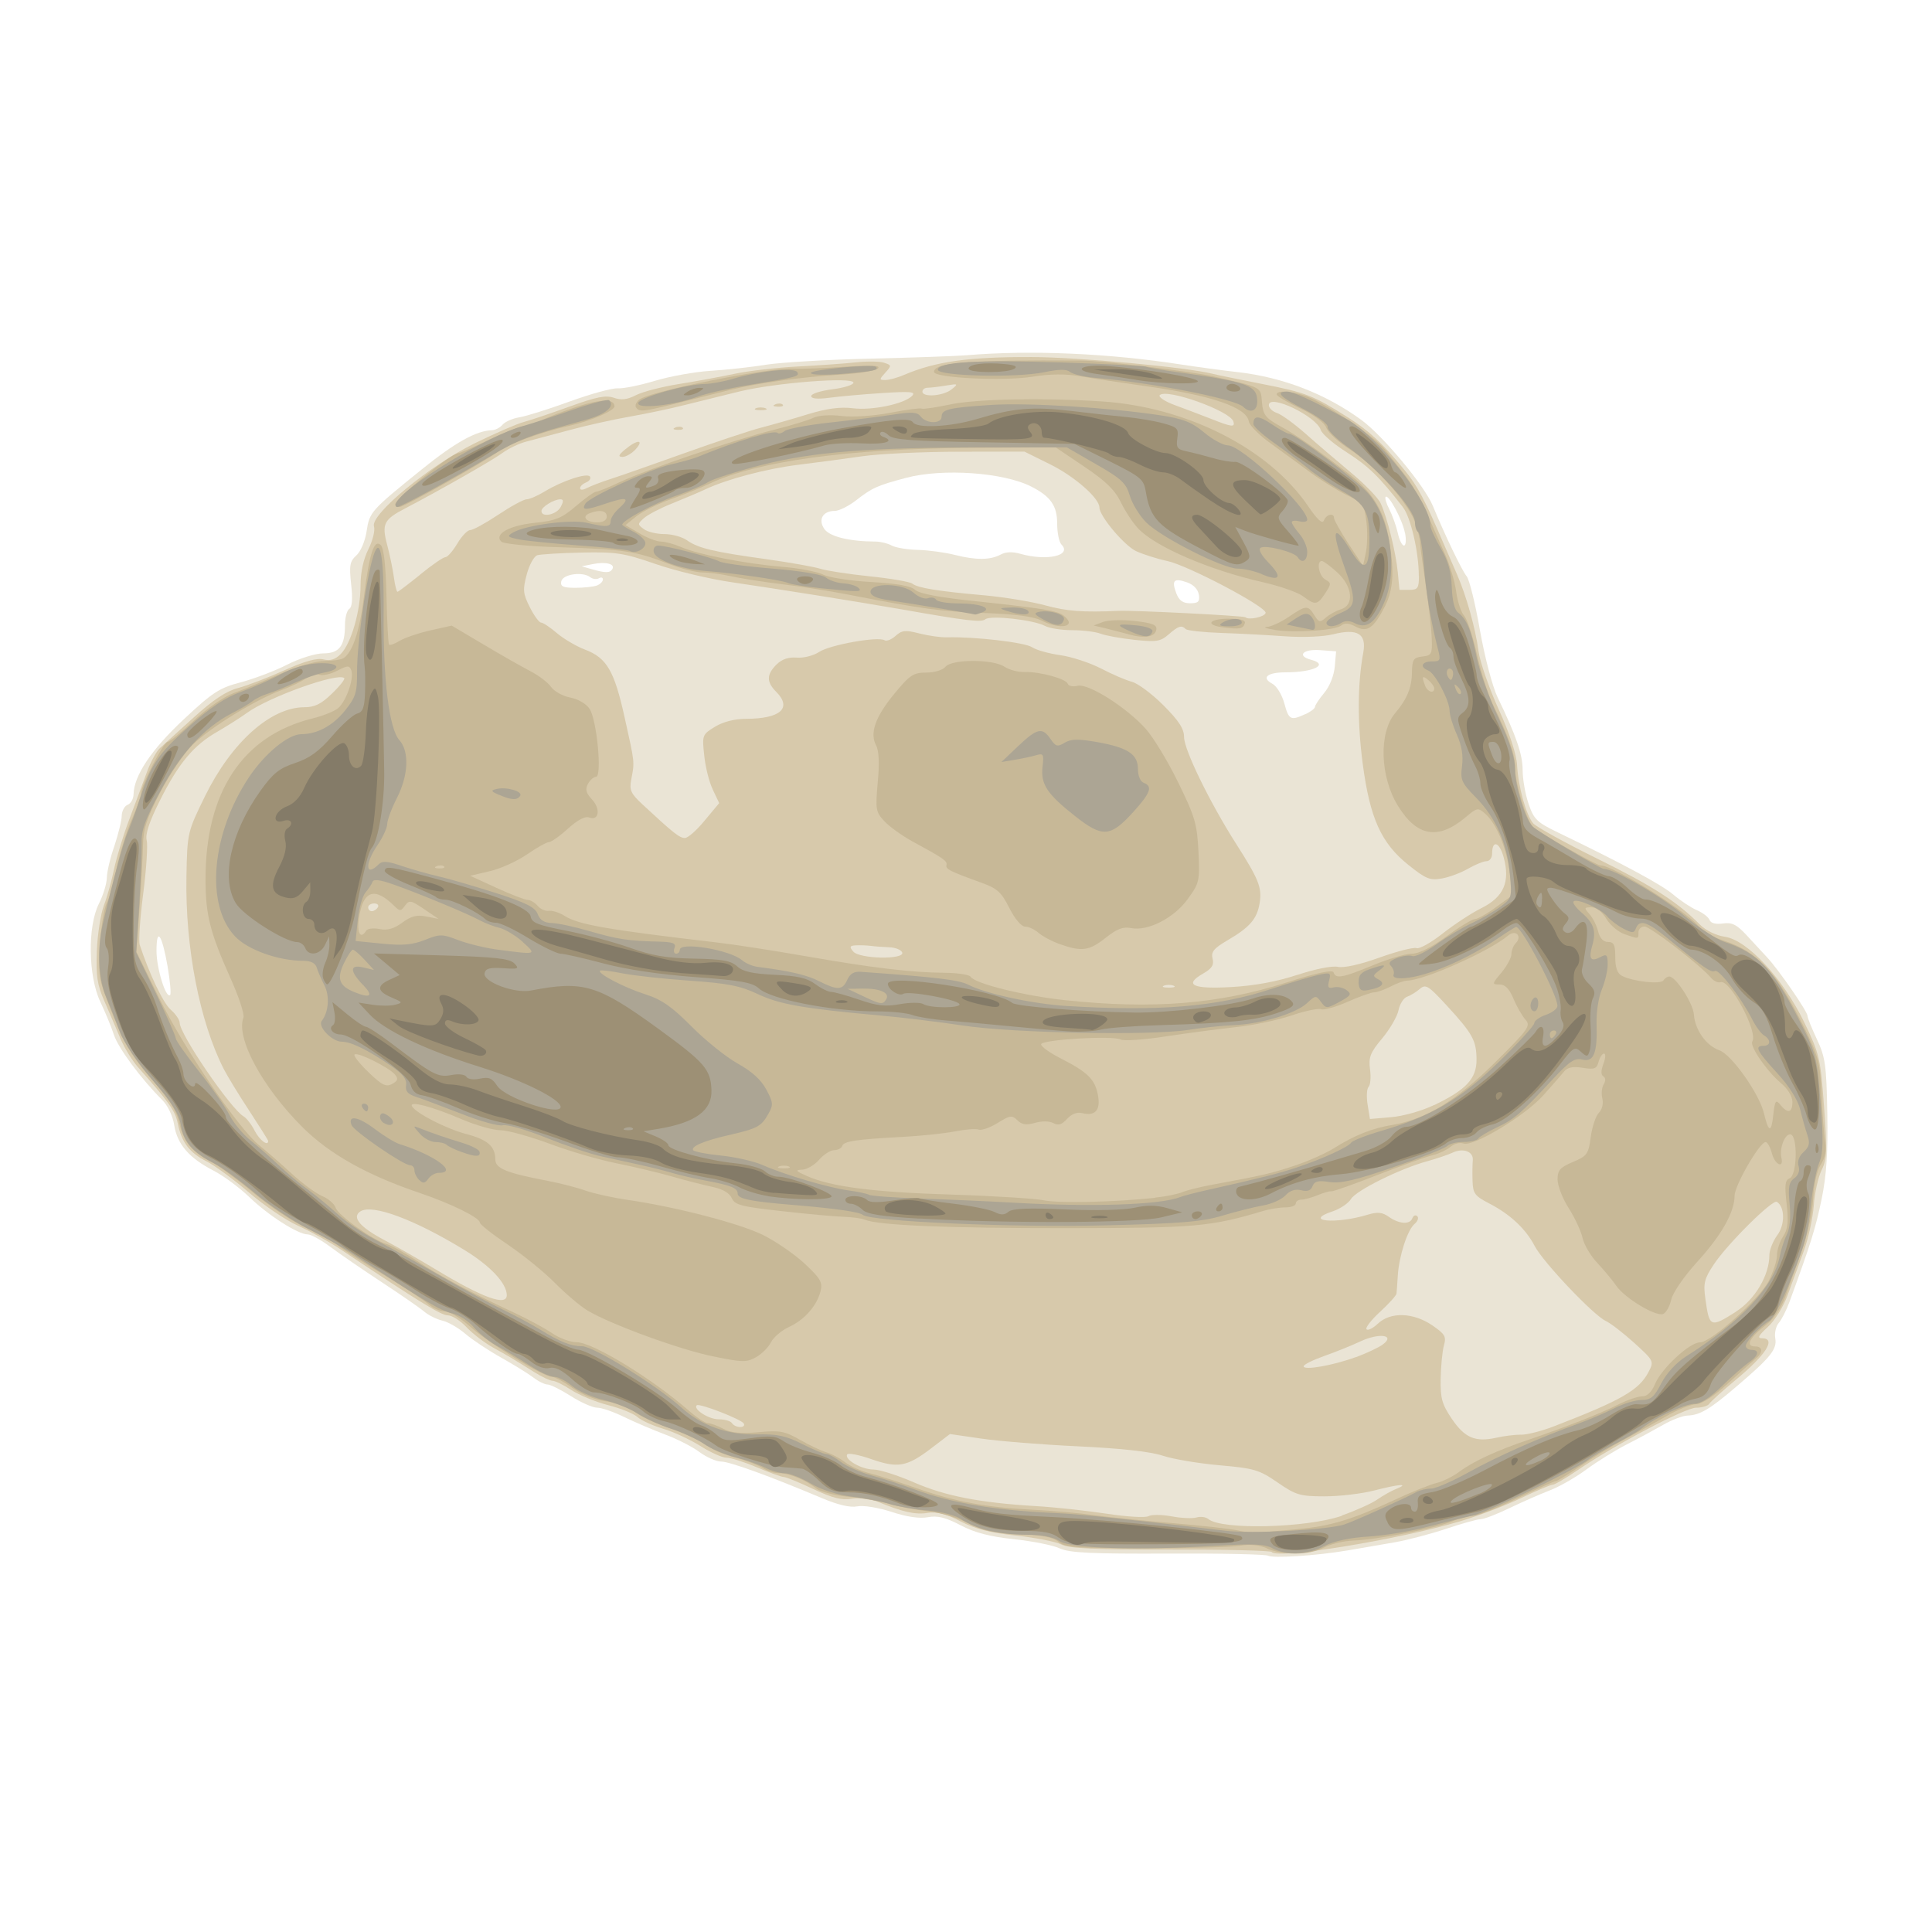 <?xml version="1.0" encoding="UTF-8" standalone="no"?>
<svg
   xmlns:dc="http://purl.org/dc/elements/1.1/"
   xmlns:cc="http://creativecommons.org/ns#"
   xmlns:rdf="http://www.w3.org/1999/02/22-rdf-syntax-ns#"
   xmlns:svg="http://www.w3.org/2000/svg"
   xmlns="http://www.w3.org/2000/svg"
   xmlns:sodipodi="http://sodipodi.sourceforge.net/DTD/sodipodi-0.dtd"
   xmlns:inkscape="http://www.inkscape.org/namespaces/inkscape"
   version="1.0"
   width="16pt"
   height="16pt"
   viewBox="0 0 16 16"
   preserveAspectRatio="xMidYMid meet"
   id="svg8"
   sodipodi:docname="safari-pinned-tab.svg"
   inkscape:version="0.92.5 (2060ec1f9f, 2020-04-08)">
  <defs
     id="defs12" />
  <sodipodi:namedview
     pagecolor="#ffffff"
     bordercolor="#666666"
     borderopacity="1"
     objecttolerance="10"
     gridtolerance="10"
     guidetolerance="10"
     inkscape:pageopacity="0"
     inkscape:pageshadow="2"
     inkscape:window-width="1920"
     inkscape:window-height="1016"
     id="namedview10"
     showgrid="false"
     inkscape:zoom="22.125"
     inkscape:cx="12.179017"
     inkscape:cy="8.7388462"
     inkscape:window-x="0"
     inkscape:window-y="27"
     inkscape:window-maximized="1"
     inkscape:current-layer="svg8" />
  <path
     inkscape:connector-curvature="0"
     id="path847"
     d="m 10.502,12.884 c -0.012,-0.012 -0.382,-0.02 -0.823,-0.018 -0.64,0.003 -0.822,-0.006 -0.903,-0.043 -0.055,-0.026 -0.226,-0.06 -0.379,-0.076 -0.198,-0.021 -0.326,-0.054 -0.443,-0.116 -0.124,-0.065 -0.191,-0.081 -0.27,-0.066 -0.068,0.013 -0.175,-0.003 -0.3,-0.044 -0.111,-0.036 -0.233,-0.056 -0.284,-0.046 -0.059,0.012 -0.16,-0.012 -0.293,-0.068 -0.434,-0.183 -0.765,-0.303 -0.835,-0.303 -0.04,0 -0.122,-0.036 -0.181,-0.08 -0.059,-0.044 -0.188,-0.109 -0.285,-0.145 -0.097,-0.036 -0.248,-0.101 -0.335,-0.143 -0.087,-0.043 -0.188,-0.078 -0.225,-0.078 -0.037,0 -0.135,-0.043 -0.218,-0.096 -0.083,-0.053 -0.17,-0.096 -0.193,-0.096 -0.023,0 -0.077,-0.026 -0.118,-0.058 -0.042,-0.032 -0.162,-0.106 -0.267,-0.165 -0.105,-0.059 -0.238,-0.147 -0.295,-0.196 -0.057,-0.049 -0.143,-0.099 -0.191,-0.11 -0.048,-0.011 -0.116,-0.045 -0.151,-0.075 -0.035,-0.03 -0.193,-0.139 -0.351,-0.243 -0.158,-0.104 -0.349,-0.235 -0.425,-0.292 -0.076,-0.057 -0.161,-0.104 -0.188,-0.104 -0.081,0 -0.328,-0.158 -0.485,-0.31 -0.08,-0.077 -0.212,-0.175 -0.295,-0.218 -0.202,-0.104 -0.301,-0.218 -0.326,-0.376 -0.012,-0.077 -0.054,-0.165 -0.101,-0.211 -0.173,-0.172 -0.364,-0.43 -0.399,-0.539 -0.02,-0.063 -0.071,-0.185 -0.112,-0.272 -0.101,-0.212 -0.107,-0.627 -0.011,-0.815 0.035,-0.069 0.064,-0.165 0.065,-0.214 5.73e-4,-0.049 0.029,-0.168 0.063,-0.264 C 0.979,6.908 1.008,6.796 1.008,6.756 1.009,6.716 1.031,6.675 1.057,6.665 1.083,6.655 1.105,6.616 1.106,6.579 1.109,6.424 1.253,6.208 1.522,5.957 1.762,5.732 1.819,5.696 1.993,5.651 2.102,5.622 2.275,5.557 2.377,5.505 c 0.103,-0.053 0.236,-0.094 0.3,-0.094 0.133,0 0.18,-0.062 0.18,-0.235 0,-0.061 0.016,-0.122 0.036,-0.134 0.023,-0.014 0.029,-0.084 0.015,-0.203 C 2.891,4.682 2.897,4.649 2.951,4.6 2.987,4.568 3.024,4.48 3.036,4.4 3.06,4.24 3.071,4.228 3.492,3.888 3.768,3.665 3.944,3.567 4.073,3.563 c 0.029,-7.695e-4 0.068,-0.021 0.089,-0.046 0.02,-0.024 0.083,-0.052 0.139,-0.061 0.056,-0.009 0.244,-0.068 0.417,-0.131 0.173,-0.063 0.352,-0.112 0.398,-0.109 0.046,0.003 0.184,-0.025 0.307,-0.062 0.123,-0.037 0.331,-0.075 0.462,-0.083 0.131,-0.008 0.339,-0.031 0.462,-0.051 0.123,-0.019 0.51,-0.042 0.861,-0.05 0.351,-0.008 0.709,-0.021 0.797,-0.028 0.533,-0.045 1.182,-0.016 1.785,0.078 0.123,0.019 0.331,0.047 0.462,0.062 0.375,0.043 0.727,0.18 1.024,0.397 0.178,0.131 0.522,0.544 0.59,0.71 0.101,0.245 0.241,0.536 0.28,0.583 0.022,0.026 0.072,0.227 0.11,0.446 0.04,0.226 0.104,0.468 0.147,0.558 0.155,0.32 0.207,0.473 0.207,0.604 0,0.074 0.022,0.198 0.049,0.277 0.044,0.129 0.069,0.153 0.247,0.239 0.535,0.258 0.856,0.431 0.952,0.513 0.059,0.05 0.146,0.108 0.195,0.129 0.049,0.021 0.096,0.057 0.105,0.081 0.01,0.027 0.051,0.037 0.11,0.029 0.075,-0.011 0.113,0.008 0.193,0.093 0.055,0.059 0.133,0.143 0.173,0.187 0.098,0.105 0.335,0.449 0.335,0.485 0,0.016 0.035,0.103 0.078,0.194 0.069,0.147 0.079,0.214 0.086,0.612 0.006,0.328 -0.007,0.518 -0.048,0.716 -0.05,0.24 -0.088,0.361 -0.265,0.846 -0.026,0.07 -0.066,0.149 -0.089,0.175 -0.023,0.026 -0.037,0.084 -0.029,0.127 0.016,0.091 -0.037,0.157 -0.323,0.401 -0.219,0.187 -0.3,0.235 -0.403,0.239 -0.041,0.001 -0.131,0.036 -0.201,0.076 -0.07,0.04 -0.206,0.114 -0.303,0.163 -0.096,0.049 -0.247,0.143 -0.335,0.208 -0.088,0.065 -0.224,0.143 -0.303,0.173 -0.079,0.03 -0.228,0.096 -0.332,0.146 -0.104,0.05 -0.211,0.092 -0.239,0.092 -0.028,1.28e-4 -0.156,0.036 -0.284,0.079 -0.128,0.043 -0.322,0.094 -0.43,0.113 -0.109,0.019 -0.283,0.049 -0.389,0.067 -0.259,0.044 -0.633,0.068 -0.66,0.042 z M 1.388,8.004 C 1.341,7.735 1.296,7.673 1.296,7.875 c 0,0.146 0.079,0.399 0.113,0.365 0.009,-0.009 -3.16e-4,-0.116 -0.021,-0.236 z M 10.809,5.915 c 0.045,-0.02 0.081,-0.048 0.081,-0.061 0,-0.013 0.034,-0.065 0.076,-0.115 0.045,-0.053 0.081,-0.143 0.088,-0.218 l 0.011,-0.127 -0.135,-0.01 c -0.141,-0.01 -0.193,0.048 -0.072,0.08 0.151,0.04 0.021,0.104 -0.213,0.104 -0.152,4.941e-4 -0.202,0.045 -0.107,0.095 0.035,0.019 0.079,0.091 0.098,0.161 0.037,0.138 0.052,0.146 0.174,0.09 z M 9.928,4.925 c -0.006,-0.044 -0.044,-0.083 -0.097,-0.102 -0.109,-0.038 -0.13,-0.018 -0.09,0.089 0.023,0.061 0.055,0.084 0.115,0.084 0.067,0 0.081,-0.013 0.073,-0.071 z m -4.985,-0.076 c 0.028,-0.011 0.05,-0.033 0.05,-0.05 0,-0.017 -0.015,-0.021 -0.033,-0.01 -0.018,0.011 -0.051,0.007 -0.072,-0.009 -0.063,-0.049 -0.228,-0.025 -0.24,0.035 -0.008,0.042 0.015,0.053 0.117,0.053 0.07,0 0.15,-0.009 0.178,-0.019 z M 5.071,4.713 c 0.026,-0.042 -0.053,-0.063 -0.159,-0.042 l -0.094,0.019 0.08,0.023 c 0.115,0.033 0.153,0.033 0.173,6.38e-4 z M 8.291,4.591 C 8.329,4.57 8.387,4.568 8.449,4.586 8.669,4.649 8.882,4.601 8.79,4.509 8.771,4.489 8.755,4.412 8.755,4.336 8.755,4.189 8.701,4.111 8.541,4.03 8.312,3.912 7.807,3.877 7.505,3.957 7.264,4.021 7.223,4.04 7.093,4.141 c -0.064,0.05 -0.145,0.09 -0.179,0.09 -0.1,0 -0.141,0.072 -0.087,0.15 0.044,0.063 0.207,0.103 0.424,0.104 0.041,3.187e-4 0.101,0.015 0.134,0.033 0.033,0.018 0.131,0.034 0.217,0.036 0.086,0.002 0.225,0.021 0.308,0.042 0.174,0.044 0.294,0.043 0.38,-0.005 z m 3.344,-0.177 c -0.02,-0.109 -0.136,-0.324 -0.16,-0.299 -0.008,0.008 0.006,0.055 0.032,0.105 0.025,0.05 0.056,0.137 0.069,0.194 0.012,0.057 0.035,0.104 0.051,0.104 0.016,0 0.02,-0.047 0.009,-0.104 z"
     style="fill:#eae4d5;stroke-width:0.032" />
  <path
     inkscape:connector-curvature="0"
     id="path845"
     d="m 10.534,12.853 c -0.012,-0.012 -0.39,-0.021 -0.841,-0.02 -0.624,8.32e-4 -0.84,-0.009 -0.903,-0.042 -0.045,-0.023 -0.215,-0.057 -0.376,-0.074 -0.214,-0.023 -0.338,-0.055 -0.46,-0.118 -0.121,-0.063 -0.195,-0.082 -0.271,-0.07 -0.102,0.017 -0.211,-0.008 -0.416,-0.093 -0.057,-0.024 -0.15,-0.034 -0.212,-0.024 -0.084,0.014 -0.162,-0.006 -0.321,-0.081 -0.116,-0.055 -0.225,-0.099 -0.243,-0.099 -0.018,0 -0.118,-0.036 -0.222,-0.08 -0.104,-0.044 -0.218,-0.08 -0.253,-0.08 -0.035,0 -0.132,-0.044 -0.216,-0.097 -0.084,-0.053 -0.223,-0.118 -0.309,-0.143 -0.086,-0.026 -0.182,-0.069 -0.212,-0.097 -0.031,-0.028 -0.139,-0.072 -0.242,-0.098 -0.102,-0.026 -0.24,-0.083 -0.305,-0.125 -0.065,-0.043 -0.135,-0.077 -0.156,-0.077 -0.02,0 -0.088,-0.032 -0.152,-0.072 C 4.236,11.245 4.211,11.231 4.082,11.159 4.013,11.121 3.916,11.046 3.864,10.992 3.813,10.937 3.742,10.893 3.708,10.893 c -0.055,0 -0.236,-0.111 -0.882,-0.543 C 2.73,10.286 2.569,10.196 2.468,10.151 2.368,10.106 2.185,9.982 2.062,9.876 1.938,9.77 1.781,9.654 1.711,9.618 1.567,9.545 1.504,9.461 1.471,9.299 1.45,9.198 1.395,9.122 1.142,8.837 1.095,8.784 1.029,8.677 0.996,8.598 c -0.033,-0.079 -0.093,-0.218 -0.132,-0.308 -0.059,-0.134 -0.07,-0.211 -0.062,-0.414 0.005,-0.137 0.032,-0.307 0.058,-0.377 0.027,-0.07 0.065,-0.206 0.085,-0.303 0.02,-0.096 0.077,-0.283 0.127,-0.414 0.049,-0.131 0.115,-0.306 0.145,-0.389 0.03,-0.082 0.078,-0.171 0.107,-0.197 0.029,-0.026 0.154,-0.141 0.28,-0.254 0.159,-0.145 0.269,-0.218 0.367,-0.244 0.076,-0.02 0.249,-0.086 0.384,-0.147 0.167,-0.075 0.27,-0.104 0.324,-0.09 0.055,0.014 0.098,6.024e-4 0.143,-0.045 0.086,-0.086 0.164,-0.357 0.164,-0.569 0,-0.109 0.024,-0.217 0.065,-0.299 C 3.087,4.476 3.108,4.392 3.097,4.359 3.066,4.261 3.56,3.853 3.932,3.671 4.101,3.588 4.283,3.509 4.337,3.495 c 0.054,-0.014 0.225,-0.072 0.38,-0.128 0.221,-0.08 0.3,-0.096 0.366,-0.073 0.062,0.022 0.111,0.016 0.185,-0.022 0.055,-0.028 0.213,-0.069 0.351,-0.091 0.138,-0.022 0.346,-0.06 0.463,-0.085 0.117,-0.025 0.354,-0.052 0.526,-0.061 0.172,-0.009 0.388,-0.024 0.48,-0.034 0.092,-0.01 0.197,-0.009 0.233,0.003 0.063,0.02 0.064,0.024 0.011,0.082 -0.052,0.058 -0.052,0.061 8.24e-4,0.061 0.031,0 0.101,-0.019 0.156,-0.043 0.258,-0.11 0.533,-0.149 1.057,-0.147 0.382,9.636e-4 1.291,0.085 1.498,0.139 0.035,0.009 0.222,0.047 0.414,0.085 0.357,0.07 0.418,0.094 0.704,0.275 0.177,0.112 0.285,0.212 0.469,0.436 0.108,0.131 0.166,0.24 0.332,0.627 0.026,0.061 0.073,0.169 0.104,0.239 0.077,0.176 0.153,0.448 0.178,0.637 0.012,0.088 0.087,0.303 0.166,0.478 0.091,0.199 0.148,0.373 0.153,0.464 0.01,0.179 0.074,0.411 0.133,0.481 0.024,0.029 0.263,0.161 0.531,0.293 0.461,0.228 0.664,0.358 0.85,0.546 0.049,0.049 0.133,0.09 0.207,0.101 0.186,0.027 0.482,0.346 0.657,0.708 0.126,0.261 0.135,0.298 0.164,0.698 0.027,0.366 0.025,0.436 -0.02,0.526 -0.028,0.057 -0.058,0.19 -0.065,0.295 -0.008,0.105 -0.046,0.277 -0.085,0.382 -0.039,0.105 -0.098,0.267 -0.132,0.36 -0.034,0.094 -0.106,0.21 -0.163,0.262 -0.079,0.072 -0.09,0.094 -0.047,0.094 0.118,0.002 0.031,0.138 -0.221,0.346 -0.108,0.09 -0.206,0.178 -0.217,0.196 -0.011,0.018 -0.06,0.033 -0.109,0.033 -0.091,0 -0.679,0.31 -0.987,0.521 -0.094,0.064 -0.185,0.117 -0.202,0.117 -0.017,0 -0.135,0.05 -0.262,0.111 -0.127,0.061 -0.359,0.149 -0.515,0.195 -0.518,0.152 -1.491,0.31 -1.55,0.252 z m 0.58,-0.303 c 0.114,-0.04 0.245,-0.099 0.291,-0.131 0.046,-0.032 0.118,-0.073 0.159,-0.089 0.116,-0.047 0.018,-0.039 -0.185,0.014 -0.101,0.026 -0.284,0.048 -0.408,0.048 -0.205,0 -0.238,-0.01 -0.391,-0.115 -0.152,-0.105 -0.194,-0.117 -0.478,-0.142 -0.171,-0.015 -0.383,-0.05 -0.471,-0.079 -0.105,-0.035 -0.345,-0.061 -0.701,-0.078 -0.298,-0.014 -0.659,-0.043 -0.802,-0.064 l -0.261,-0.038 -0.152,0.116 c -0.204,0.156 -0.278,0.169 -0.499,0.092 -0.102,-0.036 -0.192,-0.053 -0.2,-0.039 -0.026,0.042 0.12,0.125 0.218,0.125 0.05,0 0.201,0.048 0.336,0.107 0.26,0.113 0.544,0.168 1.009,0.196 0.158,0.009 0.422,0.038 0.587,0.063 0.165,0.025 0.321,0.035 0.346,0.02 0.025,-0.014 0.111,-0.013 0.192,0.002 0.08,0.015 0.173,0.019 0.205,0.009 0.033,-0.01 0.077,-0.004 0.098,0.013 0.11,0.092 0.815,0.074 1.106,-0.027 z m 1.482,-0.668 c 0.052,-4.17e-4 0.174,-0.031 0.271,-0.069 0.562,-0.217 0.708,-0.301 0.786,-0.452 0.046,-0.088 0.043,-0.092 -0.118,-0.239 -0.091,-0.082 -0.197,-0.164 -0.236,-0.182 -0.1,-0.045 -0.52,-0.487 -0.59,-0.622 -0.074,-0.142 -0.203,-0.262 -0.375,-0.351 -0.12,-0.062 -0.136,-0.083 -0.139,-0.186 -0.002,-0.064 -0.001,-0.142 0.002,-0.172 0.007,-0.072 -0.079,-0.105 -0.168,-0.063 -0.038,0.018 -0.134,0.05 -0.213,0.072 -0.223,0.061 -0.586,0.241 -0.628,0.312 -0.021,0.035 -0.089,0.081 -0.152,0.102 -0.25,0.083 0.026,0.108 0.293,0.027 0.08,-0.024 0.119,-0.02 0.174,0.019 0.086,0.06 0.174,0.065 0.194,0.01 0.008,-0.022 0.026,-0.029 0.04,-0.016 0.014,0.013 0.004,0.042 -0.022,0.064 -0.059,0.049 -0.129,0.266 -0.139,0.428 -0.004,0.067 -0.009,0.134 -0.011,0.15 -0.003,0.016 -0.064,0.084 -0.137,0.151 -0.073,0.067 -0.123,0.132 -0.111,0.144 0.012,0.012 0.055,-0.01 0.095,-0.048 0.104,-0.098 0.292,-0.092 0.448,0.014 0.107,0.073 0.119,0.094 0.098,0.167 -0.013,0.046 -0.025,0.17 -0.027,0.276 -0.003,0.163 0.011,0.212 0.093,0.333 0.106,0.157 0.195,0.194 0.366,0.156 0.061,-0.014 0.154,-0.026 0.207,-0.026 z m -6.437,-0.094 c -0.022,-0.035 -0.37,-0.17 -0.389,-0.15 -0.032,0.032 0.099,0.116 0.181,0.116 0.05,0 0.1,0.014 0.111,0.032 0.011,0.018 0.041,0.032 0.068,0.032 0.026,0 0.04,-0.013 0.029,-0.03 z m 5.069,-0.548 c 0.089,-0.033 0.189,-0.08 0.223,-0.105 0.109,-0.08 -0.029,-0.099 -0.185,-0.026 -0.074,0.035 -0.211,0.09 -0.303,0.122 -0.092,0.033 -0.167,0.07 -0.167,0.084 0,0.036 0.245,-0.007 0.432,-0.076 z m 3.149,-0.378 c 0.157,-0.1 0.276,-0.301 0.276,-0.466 0,-0.043 0.03,-0.118 0.066,-0.167 0.065,-0.087 0.063,-0.235 -0.004,-0.276 -0.036,-0.022 -0.412,0.351 -0.523,0.52 -0.077,0.116 -0.087,0.155 -0.069,0.281 0.033,0.24 0.041,0.244 0.254,0.109 z M 4.197,10.726 C 4.196,10.627 4.061,10.483 3.843,10.35 3.432,10.099 3.083,9.969 2.985,10.032 c -0.075,0.048 -0.005,0.131 0.202,0.24 0.1,0.053 0.293,0.163 0.43,0.246 0.383,0.231 0.58,0.302 0.58,0.208 z M 2.22,9.447 c 0,-0.006 -0.07,-0.117 -0.155,-0.247 C 1.98,9.071 1.885,8.915 1.854,8.855 1.653,8.462 1.533,7.845 1.544,7.259 1.551,6.894 1.552,6.892 1.699,6.591 1.918,6.147 2.242,5.857 2.521,5.857 c 0.085,0 0.14,-0.027 0.228,-0.113 C 2.814,5.682 2.859,5.624 2.851,5.616 2.801,5.566 2.226,5.772 2.045,5.904 1.993,5.942 1.883,6.011 1.803,6.058 1.605,6.17 1.48,6.319 1.325,6.628 1.236,6.805 1.202,6.908 1.215,6.96 c 0.01,0.041 -0.003,0.24 -0.029,0.441 -0.026,0.201 -0.039,0.391 -0.029,0.423 0.079,0.241 0.194,0.482 0.256,0.537 0.041,0.036 0.075,0.085 0.075,0.109 0,0.095 0.423,0.714 0.53,0.776 0.024,0.014 0.066,0.068 0.092,0.12 0.04,0.077 0.111,0.13 0.111,0.083 z m 9.655,-0.294 c 0.268,-0.128 0.354,-0.221 0.353,-0.378 -0.001,-0.158 -0.032,-0.214 -0.247,-0.448 -0.153,-0.166 -0.174,-0.179 -0.223,-0.137 -0.03,0.026 -0.078,0.055 -0.106,0.065 -0.028,0.01 -0.06,0.06 -0.07,0.111 -0.01,0.051 -0.071,0.156 -0.135,0.233 -0.1,0.119 -0.114,0.157 -0.101,0.257 0.009,0.065 0.003,0.13 -0.012,0.145 -0.015,0.015 -0.019,0.081 -0.008,0.147 l 0.019,0.119 0.176,-0.015 c 0.098,-0.008 0.255,-0.052 0.354,-0.1 z M 9.719,8.163 c -0.022,-0.009 -0.058,-0.009 -0.08,0 -0.022,0.009 -0.004,0.016 0.04,0.016 0.044,0 0.062,-0.007 0.04,-0.016 z m 1.025,-0.089 c 0.147,-0.049 0.287,-0.077 0.335,-0.067 0.05,0.011 0.185,-0.019 0.346,-0.077 0.145,-0.052 0.283,-0.087 0.306,-0.078 0.023,0.009 0.12,-0.045 0.215,-0.12 0.095,-0.075 0.239,-0.17 0.322,-0.211 0.185,-0.092 0.24,-0.217 0.185,-0.42 -0.035,-0.13 -0.096,-0.149 -0.096,-0.031 0,0.034 -0.021,0.062 -0.046,0.062 -0.025,0 -0.093,0.028 -0.151,0.061 -0.058,0.034 -0.156,0.071 -0.218,0.082 -0.099,0.018 -0.132,0.005 -0.277,-0.111 -0.227,-0.181 -0.32,-0.387 -0.38,-0.842 -0.044,-0.336 -0.043,-0.659 0.005,-0.917 0.029,-0.157 -0.048,-0.203 -0.25,-0.152 -0.081,0.02 -0.246,0.027 -0.391,0.017 -0.138,-0.01 -0.377,-0.023 -0.529,-0.028 -0.153,-0.005 -0.288,-0.02 -0.3,-0.032 -0.035,-0.035 -0.06,-0.027 -0.142,0.044 -0.068,0.059 -0.101,0.064 -0.282,0.045 -0.113,-0.012 -0.24,-0.035 -0.281,-0.051 -0.041,-0.016 -0.147,-0.029 -0.235,-0.029 -0.088,0 -0.19,-0.016 -0.227,-0.036 C 8.558,5.133 8.205,5.094 8.161,5.128 8.126,5.156 8.015,5.143 7.464,5.046 7.091,4.981 6.462,4.881 6.068,4.823 5.878,4.796 5.591,4.727 5.43,4.671 5.167,4.58 5.104,4.57 4.818,4.576 c -0.175,0.004 -0.341,0.014 -0.368,0.022 -0.027,0.008 -0.067,0.08 -0.088,0.16 -0.034,0.128 -0.031,0.158 0.026,0.271 0.035,0.07 0.077,0.127 0.093,0.127 0.016,0 0.075,0.039 0.132,0.088 0.057,0.048 0.161,0.109 0.23,0.135 0.182,0.069 0.244,0.174 0.33,0.563 0.085,0.381 0.083,0.366 0.055,0.512 -0.017,0.089 -0.005,0.117 0.092,0.207 0.256,0.238 0.308,0.279 0.352,0.279 0.025,0 0.099,-0.065 0.164,-0.145 L 5.956,6.651 5.903,6.539 C 5.873,6.477 5.841,6.349 5.832,6.255 5.814,6.088 5.816,6.083 5.922,6.018 5.99,5.977 6.084,5.953 6.179,5.953 6.464,5.952 6.562,5.864 6.428,5.729 6.347,5.648 6.347,5.587 6.43,5.504 6.475,5.459 6.529,5.441 6.598,5.446 6.654,5.451 6.737,5.43 6.784,5.399 6.873,5.34 7.271,5.269 7.325,5.302 c 0.017,0.011 0.059,-0.006 0.092,-0.036 0.052,-0.047 0.081,-0.05 0.197,-0.02 0.075,0.019 0.179,0.034 0.232,0.032 0.227,-0.006 0.641,0.042 0.701,0.082 0.036,0.024 0.142,0.053 0.235,0.066 0.093,0.013 0.244,0.063 0.336,0.11 0.091,0.048 0.206,0.097 0.255,0.11 0.049,0.012 0.167,0.1 0.261,0.194 0.129,0.129 0.172,0.195 0.172,0.265 0,0.104 0.214,0.543 0.431,0.883 0.189,0.296 0.215,0.363 0.195,0.49 -0.021,0.131 -0.081,0.201 -0.266,0.309 -0.114,0.067 -0.138,0.096 -0.124,0.152 0.013,0.053 -0.005,0.082 -0.079,0.124 -0.163,0.094 -0.085,0.13 0.239,0.111 0.191,-0.011 0.377,-0.046 0.543,-0.101 z M 7.472,7.889 c -0.007,-0.022 -0.055,-0.042 -0.106,-0.044 -0.051,-0.002 -0.122,-0.007 -0.157,-0.012 -0.035,-0.004 -0.091,-0.006 -0.123,-0.004 -0.049,0.003 -0.053,0.012 -0.02,0.051 0.051,0.062 0.427,0.069 0.406,0.008 z M 3.129,7.514 c 0.011,-0.018 -0.003,-0.032 -0.03,-0.032 -0.027,0 -0.05,0.014 -0.05,0.032 0,0.018 0.013,0.032 0.03,0.032 0.017,0 0.039,-0.014 0.05,-0.032 z M 10.482,5.076 C 10.488,5.025 9.839,4.683 9.667,4.646 9.581,4.628 9.465,4.59 9.408,4.564 9.31,4.517 9.105,4.274 9.105,4.203 9.105,4.126 8.901,3.947 8.7,3.847 L 8.484,3.74 7.942,3.741 c -0.298,2.072e-4 -0.657,0.017 -0.797,0.037 -0.14,0.02 -0.377,0.052 -0.526,0.07 -0.269,0.033 -0.597,0.119 -0.781,0.206 -0.053,0.025 -0.175,0.076 -0.271,0.115 -0.096,0.038 -0.201,0.093 -0.233,0.121 -0.055,0.049 -0.055,0.053 -0.002,0.092 0.031,0.023 0.107,0.041 0.17,0.041 0.063,0 0.148,0.023 0.188,0.052 0.093,0.065 0.217,0.095 0.657,0.156 0.193,0.027 0.394,0.063 0.446,0.079 0.053,0.017 0.238,0.045 0.411,0.063 0.174,0.018 0.331,0.045 0.351,0.06 0.044,0.036 0.212,0.063 0.594,0.097 0.168,0.015 0.397,0.053 0.51,0.084 0.174,0.048 0.31,0.058 0.604,0.045 0.126,-0.006 1.038,0.04 1.051,0.053 0.027,0.026 0.162,-0.004 0.167,-0.036 z M 3.481,4.757 c 0.097,-0.079 0.19,-0.143 0.208,-0.143 0.017,0 0.061,-0.05 0.098,-0.112 0.036,-0.061 0.084,-0.112 0.107,-0.112 0.023,0 0.127,-0.057 0.232,-0.127 0.105,-0.07 0.211,-0.128 0.235,-0.128 0.024,-6.37e-5 0.091,-0.029 0.15,-0.065 0.147,-0.089 0.353,-0.157 0.375,-0.123 0.01,0.016 -0.005,0.037 -0.032,0.048 -0.027,0.011 -0.05,0.032 -0.05,0.048 0,0.017 0.023,0.016 0.056,-0.001 0.031,-0.016 0.12,-0.051 0.199,-0.076 0.079,-0.025 0.351,-0.121 0.606,-0.212 0.254,-0.091 0.541,-0.187 0.637,-0.212 0.096,-0.025 0.274,-0.076 0.394,-0.113 0.152,-0.046 0.263,-0.061 0.367,-0.048 0.16,0.02 0.426,-0.036 0.491,-0.103 0.033,-0.034 -0.013,-0.038 -0.247,-0.023 -0.158,0.01 -0.355,0.028 -0.438,0.039 -0.098,0.013 -0.151,0.008 -0.151,-0.014 0,-0.019 0.079,-0.044 0.175,-0.056 0.096,-0.012 0.175,-0.037 0.175,-0.055 0,-0.049 -0.637,-3.583e-4 -0.94,0.072 C 5.985,3.277 5.777,3.327 5.663,3.356 5.549,3.385 5.348,3.427 5.217,3.45 5.085,3.473 4.863,3.522 4.723,3.56 4.582,3.598 4.419,3.641 4.359,3.657 4.299,3.672 4.21,3.715 4.16,3.752 4.077,3.813 3.645,4.059 3.362,4.207 3.178,4.302 3.16,4.337 3.206,4.511 c 0.022,0.083 0.047,0.204 0.056,0.27 0.009,0.066 0.022,0.12 0.03,0.12 0.007,0 0.092,-0.065 0.189,-0.143 z M 5.18,3.72 c 0.098,-0.082 0.158,-0.081 0.084,0.001 -0.032,0.035 -0.081,0.063 -0.109,0.063 -0.039,-8.058e-4 -0.033,-0.016 0.024,-0.064 z M 5.593,3.54 c 0.023,-0.009 0.051,-0.008 0.061,0.003 0.011,0.011 -0.008,0.018 -0.042,0.017 -0.037,-0.002 -0.045,-0.009 -0.019,-0.019 z m 0.667,-0.159 c 0.022,-0.009 0.058,-0.009 0.08,0 0.022,0.009 0.004,0.016 -0.04,0.016 -0.044,0 -0.062,-0.007 -0.04,-0.016 z m 0.161,-0.033 c 0.023,-0.009 0.051,-0.008 0.061,0.003 0.011,0.011 -0.008,0.018 -0.042,0.017 -0.037,-0.002 -0.045,-0.009 -0.019,-0.019 z m 5.329,1.422 c 0,-0.197 -0.067,-0.486 -0.132,-0.57 C 11.423,3.948 11.333,3.861 11.155,3.747 11.046,3.678 10.949,3.595 10.938,3.561 10.902,3.447 10.508,3.258 10.508,3.355 c 0,0.024 0.03,0.053 0.067,0.065 0.037,0.012 0.142,0.088 0.234,0.169 0.092,0.082 0.262,0.227 0.378,0.324 0.116,0.096 0.227,0.211 0.247,0.255 0.055,0.119 0.127,0.411 0.142,0.573 0.007,0.079 0.014,0.144 0.014,0.144 8.28e-4,0 0.037,0 0.081,0 0.07,0 0.08,-0.014 0.08,-0.114 z M 4.643,4.199 c 0.025,-0.046 0.024,-0.064 -9.76e-4,-0.064 -0.055,0 -0.158,0.063 -0.158,0.097 0,0.057 0.125,0.031 0.159,-0.033 z M 10.214,3.49 C 10.187,3.403 9.663,3.215 9.605,3.272 c -0.015,0.015 0.042,0.053 0.127,0.084 0.085,0.031 0.219,0.082 0.298,0.113 0.174,0.069 0.2,0.071 0.184,0.02 z M 7.88,3.225 c 0.059,-0.047 0.056,-0.049 -0.046,-0.032 -0.059,0.01 -0.127,0.018 -0.151,0.018 -0.024,0 -0.044,0.014 -0.044,0.032 0,0.05 0.173,0.037 0.241,-0.018 z"
     style="fill:#d7c9ab;stroke-width:0.032" />
  <path
     inkscape:connector-curvature="0"
     id="path843"
     d="m 10.491,12.822 c -0.061,-0.027 -0.143,-0.035 -0.223,-0.021 -0.07,0.012 -0.423,0.021 -0.785,0.021 -0.567,0 -0.666,-0.007 -0.717,-0.053 -0.042,-0.038 -0.135,-0.056 -0.33,-0.064 -0.212,-0.009 -0.302,-0.028 -0.414,-0.089 -0.079,-0.043 -0.229,-0.088 -0.335,-0.1 -0.105,-0.012 -0.249,-0.04 -0.319,-0.061 -0.07,-0.021 -0.223,-0.048 -0.339,-0.059 -0.117,-0.011 -0.238,-0.043 -0.271,-0.07 -0.081,-0.068 -0.223,-0.126 -0.308,-0.126 -0.039,0 -0.099,-0.019 -0.134,-0.043 -0.035,-0.023 -0.135,-0.061 -0.222,-0.085 -0.088,-0.023 -0.181,-0.06 -0.207,-0.081 -0.059,-0.048 -0.227,-0.126 -0.409,-0.189 -0.076,-0.026 -0.178,-0.077 -0.228,-0.113 -0.05,-0.036 -0.157,-0.074 -0.238,-0.085 -0.086,-0.012 -0.2,-0.058 -0.273,-0.111 -0.069,-0.05 -0.146,-0.091 -0.17,-0.091 -0.069,0 -0.532,-0.285 -0.681,-0.42 -0.074,-0.067 -0.166,-0.122 -0.205,-0.122 -0.039,0 -0.1,-0.027 -0.136,-0.061 C 3.509,10.767 3.343,10.657 3.177,10.557 3.01,10.456 2.838,10.346 2.794,10.311 2.75,10.277 2.628,10.21 2.523,10.162 2.418,10.114 2.226,9.985 2.096,9.876 1.965,9.767 1.808,9.651 1.745,9.619 1.587,9.539 1.519,9.454 1.483,9.294 1.461,9.198 1.397,9.095 1.264,8.946 1.08,8.739 1.023,8.638 0.881,8.268 c -0.062,-0.16 -0.069,-0.225 -0.053,-0.453 0.01,-0.147 0.036,-0.298 0.056,-0.337 0.021,-0.039 0.058,-0.17 0.083,-0.292 0.025,-0.122 0.081,-0.3 0.123,-0.397 0.043,-0.096 0.078,-0.196 0.078,-0.22 0,-0.066 0.187,-0.425 0.221,-0.425 0.016,0 0.113,-0.079 0.215,-0.175 0.104,-0.098 0.248,-0.198 0.329,-0.228 0.079,-0.029 0.253,-0.101 0.387,-0.16 0.137,-0.06 0.297,-0.107 0.367,-0.107 0.068,-2.55e-4 0.139,-0.011 0.159,-0.024 0.074,-0.049 0.133,-0.225 0.168,-0.509 0.045,-0.36 0.085,-0.481 0.14,-0.426 0.025,0.025 0.041,0.174 0.047,0.425 0.004,0.212 0.014,0.392 0.021,0.399 0.007,0.007 0.047,-0.007 0.088,-0.032 0.041,-0.025 0.155,-0.064 0.253,-0.086 l 0.178,-0.04 0.261,0.155 c 0.143,0.085 0.318,0.185 0.388,0.221 0.07,0.036 0.148,0.095 0.174,0.132 0.026,0.037 0.097,0.076 0.159,0.088 0.065,0.012 0.133,0.052 0.16,0.094 0.06,0.091 0.105,0.562 0.053,0.562 -0.019,0 -0.05,0.027 -0.067,0.059 -0.024,0.045 -0.016,0.076 0.034,0.129 0.073,0.079 0.057,0.18 -0.024,0.149 -0.033,-0.013 -0.096,0.021 -0.175,0.092 -0.068,0.062 -0.139,0.112 -0.158,0.112 -0.019,0 -0.101,0.046 -0.182,0.102 -0.081,0.056 -0.22,0.119 -0.309,0.139 l -0.161,0.038 0.218,0.1 c 0.12,0.055 0.237,0.1 0.259,0.1 0.023,0 0.059,0.022 0.082,0.049 0.022,0.027 0.064,0.045 0.092,0.041 0.028,-0.004 0.087,0.014 0.131,0.042 0.117,0.073 0.345,0.113 1.259,0.22 0.14,0.016 0.47,0.067 0.733,0.113 0.559,0.098 0.88,0.136 1.154,0.138 0.109,9.47e-4 0.206,0.016 0.216,0.033 0.035,0.057 0.443,0.158 0.782,0.194 0.725,0.077 1.27,0.033 1.837,-0.147 0.254,-0.081 0.379,-0.107 0.387,-0.083 0.018,0.055 0.072,0.046 0.326,-0.059 0.128,-0.053 0.273,-0.096 0.323,-0.096 0.058,0 0.162,-0.052 0.286,-0.143 0.107,-0.079 0.213,-0.143 0.234,-0.143 0.022,0 0.101,-0.044 0.176,-0.099 l 0.136,-0.099 -0.021,-0.178 c -0.024,-0.205 -0.109,-0.412 -0.202,-0.495 -0.062,-0.055 -0.068,-0.054 -0.163,0.026 -0.228,0.192 -0.403,0.163 -0.561,-0.092 -0.15,-0.242 -0.161,-0.607 -0.024,-0.769 0.098,-0.116 0.138,-0.211 0.139,-0.336 0.002,-0.109 0.012,-0.124 0.086,-0.133 0.078,-0.009 0.083,-0.02 0.078,-0.153 -0.003,-0.079 -0.027,-0.287 -0.053,-0.461 -0.026,-0.175 -0.046,-0.326 -0.044,-0.335 0.002,-0.009 -0.013,-0.074 -0.034,-0.144 C 11.679,4.183 11.394,3.86 11.176,3.72 11.086,3.662 11,3.583 10.985,3.544 10.969,3.5 10.884,3.437 10.767,3.382 10.661,3.332 10.574,3.28 10.573,3.267 c -0.003,-0.042 0.16,-0.026 0.28,0.029 0.188,0.085 0.544,0.332 0.62,0.431 0.039,0.05 0.113,0.145 0.166,0.212 0.053,0.067 0.129,0.199 0.171,0.295 0.041,0.095 0.11,0.25 0.152,0.344 0.043,0.094 0.086,0.237 0.097,0.319 0.011,0.082 0.04,0.173 0.066,0.202 0.026,0.029 0.073,0.173 0.106,0.319 0.033,0.146 0.091,0.329 0.129,0.408 0.143,0.295 0.188,0.424 0.188,0.539 0,0.123 0.095,0.43 0.149,0.485 0.041,0.041 0.524,0.316 0.554,0.316 0.115,0 0.769,0.413 0.834,0.527 0.013,0.023 0.099,0.067 0.191,0.097 0.284,0.094 0.438,0.26 0.665,0.718 0.119,0.241 0.133,0.294 0.144,0.554 0.007,0.158 0.02,0.335 0.03,0.394 0.012,0.071 2.55e-4,0.133 -0.036,0.188 -0.032,0.048 -0.057,0.163 -0.063,0.279 -0.005,0.109 -0.047,0.303 -0.094,0.434 -0.046,0.13 -0.108,0.303 -0.138,0.385 -0.03,0.084 -0.095,0.181 -0.149,0.222 -0.148,0.114 -0.186,0.187 -0.096,0.187 0.058,0 0.062,0.049 0.008,0.094 -0.022,0.018 -0.126,0.112 -0.231,0.207 -0.118,0.108 -0.222,0.176 -0.271,0.177 -0.044,0.002 -0.151,0.045 -0.239,0.096 -0.088,0.051 -0.244,0.137 -0.347,0.192 -0.103,0.054 -0.27,0.155 -0.37,0.224 -0.101,0.069 -0.193,0.125 -0.205,0.125 -0.012,0 -0.156,0.065 -0.319,0.143 -0.163,0.079 -0.326,0.143 -0.361,0.143 -0.035,0 -0.115,0.021 -0.177,0.047 -0.14,0.058 -0.626,0.153 -0.819,0.159 -0.079,0.003 -0.189,0.029 -0.245,0.059 -0.12,0.063 -0.336,0.066 -0.472,0.006 z m 0.256,-0.159 c 0.264,-0.022 0.451,-0.078 0.797,-0.239 0.14,-0.066 0.298,-0.129 0.351,-0.142 0.053,-0.012 0.139,-0.055 0.191,-0.094 0.113,-0.085 0.31,-0.176 0.574,-0.265 0.308,-0.105 0.598,-0.218 0.741,-0.291 0.073,-0.037 0.162,-0.068 0.198,-0.068 0.043,0 0.079,-0.035 0.108,-0.104 0.054,-0.128 0.286,-0.343 0.371,-0.343 0.092,0 0.49,-0.356 0.57,-0.509 0.037,-0.072 0.068,-0.167 0.068,-0.211 0,-0.044 0.023,-0.115 0.051,-0.158 0.04,-0.061 0.046,-0.12 0.029,-0.27 -0.018,-0.154 -0.013,-0.195 0.024,-0.21 0.065,-0.025 0.07,-0.365 0.005,-0.365 -0.046,0 -0.09,0.118 -0.072,0.195 0.021,0.091 -0.054,0.057 -0.078,-0.035 -0.014,-0.053 -0.038,-0.096 -0.053,-0.096 -0.049,0 -0.257,0.36 -0.257,0.445 -0.001,0.137 -0.108,0.326 -0.31,0.548 -0.11,0.121 -0.202,0.255 -0.215,0.313 -0.012,0.055 -0.042,0.108 -0.067,0.118 -0.06,0.023 -0.317,-0.131 -0.387,-0.233 -0.031,-0.045 -0.102,-0.13 -0.157,-0.189 -0.055,-0.058 -0.111,-0.152 -0.123,-0.208 -0.012,-0.056 -0.064,-0.167 -0.115,-0.247 -0.051,-0.08 -0.092,-0.187 -0.092,-0.237 0,-0.077 0.021,-0.1 0.127,-0.145 0.117,-0.049 0.129,-0.065 0.148,-0.207 0.011,-0.084 0.042,-0.175 0.067,-0.2 0.027,-0.027 0.039,-0.076 0.029,-0.118 -0.01,-0.039 -0.005,-0.092 0.011,-0.118 0.018,-0.029 0.017,-0.054 -0.003,-0.066 -0.021,-0.013 -0.02,-0.049 8.93e-4,-0.104 0.018,-0.047 0.02,-0.085 0.005,-0.085 -0.015,0 -0.035,0.031 -0.045,0.068 -0.015,0.058 -0.034,0.066 -0.132,0.05 -0.081,-0.013 -0.125,-0.004 -0.153,0.03 -0.022,0.027 -0.099,0.116 -0.172,0.197 -0.152,0.171 -0.583,0.43 -0.662,0.4 -0.029,-0.011 -0.077,0.001 -0.107,0.027 -0.03,0.026 -0.097,0.057 -0.149,0.07 -0.052,0.012 -0.256,0.086 -0.455,0.163 -0.198,0.078 -0.371,0.139 -0.384,0.136 -0.013,-0.003 -0.064,0.012 -0.113,0.032 -0.049,0.02 -0.11,0.037 -0.135,0.037 -0.025,0 -0.046,0.014 -0.046,0.032 0,0.018 -0.038,0.032 -0.085,0.032 -0.047,0 -0.129,0.013 -0.183,0.029 -0.438,0.131 -0.559,0.142 -1.628,0.143 -0.982,7.93e-4 -1.56,-0.023 -1.673,-0.07 -0.026,-0.011 -0.105,-0.022 -0.175,-0.024 -0.07,-0.002 -0.301,-0.023 -0.513,-0.047 -0.335,-0.037 -0.389,-0.051 -0.414,-0.108 -0.019,-0.042 -0.075,-0.075 -0.157,-0.092 -0.07,-0.015 -0.221,-0.053 -0.335,-0.086 -0.114,-0.033 -0.322,-0.082 -0.462,-0.11 -0.14,-0.028 -0.39,-0.1 -0.554,-0.162 -0.165,-0.061 -0.349,-0.112 -0.409,-0.112 -0.06,0 -0.205,-0.042 -0.322,-0.092 -0.241,-0.104 -0.439,-0.156 -0.408,-0.105 0.036,0.059 0.288,0.187 0.45,0.229 0.173,0.045 0.239,0.102 0.239,0.209 0,0.075 0.088,0.112 0.428,0.177 0.104,0.02 0.246,0.056 0.316,0.081 0.07,0.025 0.229,0.06 0.353,0.078 0.399,0.058 0.919,0.193 1.117,0.289 0.106,0.052 0.262,0.159 0.347,0.238 0.131,0.122 0.151,0.156 0.133,0.227 -0.03,0.122 -0.133,0.239 -0.261,0.298 -0.062,0.028 -0.129,0.086 -0.15,0.127 -0.021,0.042 -0.076,0.097 -0.124,0.124 -0.077,0.043 -0.113,0.043 -0.35,-0.006 C 5.633,11.179 5.056,10.967 4.867,10.854 4.805,10.817 4.683,10.713 4.595,10.624 4.507,10.535 4.332,10.393 4.205,10.307 4.078,10.222 3.974,10.14 3.974,10.125 3.974,10.085 3.736,9.968 3.48,9.881 3.041,9.733 2.729,9.558 2.504,9.334 2.17,9 1.952,8.595 2.016,8.427 2.026,8.4 1.977,8.252 1.907,8.097 1.741,7.726 1.703,7.579 1.702,7.291 1.699,6.56 2.009,6.091 2.591,5.949 c 0.085,-0.021 0.18,-0.059 0.21,-0.085 0.067,-0.058 0.133,-0.248 0.108,-0.313 -0.016,-0.042 -0.03,-0.041 -0.117,0.004 -0.054,0.028 -0.121,0.043 -0.149,0.032 -0.027,-0.01 -0.073,8.861e-4 -0.101,0.025 -0.028,0.024 -0.123,0.071 -0.211,0.103 C 2.114,5.796 1.744,6.023 1.595,6.168 1.527,6.234 1.408,6.409 1.329,6.558 1.214,6.778 1.187,6.862 1.184,7.004 c -0.002,0.096 -0.015,0.333 -0.029,0.526 l -0.026,0.351 0.189,0.384 c 0.204,0.416 0.659,1.085 0.83,1.221 0.058,0.046 0.178,0.151 0.266,0.232 0.088,0.081 0.202,0.165 0.253,0.187 0.052,0.021 0.102,0.065 0.112,0.096 0.02,0.063 0.308,0.269 0.424,0.302 0.04,0.012 0.156,0.076 0.256,0.143 0.18,0.12 0.444,0.26 0.816,0.433 0.104,0.049 0.239,0.122 0.299,0.163 0.06,0.041 0.151,0.074 0.203,0.074 0.131,0 0.624,0.301 0.926,0.565 0.066,0.058 0.138,0.105 0.159,0.105 0.022,9.6e-5 0.08,0.021 0.129,0.047 0.064,0.033 0.145,0.041 0.29,0.028 0.177,-0.017 0.218,-0.009 0.342,0.062 0.077,0.044 0.176,0.091 0.22,0.104 0.044,0.013 0.114,0.05 0.156,0.083 0.042,0.033 0.135,0.074 0.207,0.092 0.072,0.018 0.246,0.074 0.386,0.123 0.31,0.11 0.576,0.159 0.961,0.178 0.16,0.008 0.39,0.028 0.51,0.045 0.12,0.017 0.412,0.046 0.649,0.066 0.237,0.02 0.481,0.047 0.542,0.061 0.061,0.014 0.147,0.021 0.191,0.016 0.044,-0.005 0.18,-0.017 0.303,-0.027 z M 9.568,9.918 c 0.088,-0.009 0.188,-0.03 0.223,-0.045 0.035,-0.015 0.15,-0.044 0.255,-0.063 0.418,-0.077 0.485,-0.093 0.68,-0.158 0.111,-0.037 0.256,-0.102 0.323,-0.144 0.166,-0.105 0.316,-0.165 0.483,-0.192 0.275,-0.046 0.534,-0.204 0.852,-0.52 0.276,-0.274 0.295,-0.301 0.249,-0.352 -0.027,-0.03 -0.072,-0.108 -0.099,-0.173 -0.035,-0.083 -0.069,-0.118 -0.116,-0.118 -0.063,0 -0.063,-0.004 0.016,-0.098 0.045,-0.054 0.083,-0.123 0.083,-0.153 0,-0.03 0.016,-0.071 0.035,-0.09 0.058,-0.058 -1.28e-4,-0.117 -0.063,-0.064 -0.145,0.125 -0.692,0.37 -0.834,0.373 -0.026,5.39e-4 -0.089,0.022 -0.139,0.049 -0.05,0.026 -0.111,0.048 -0.135,0.048 -0.024,0 -0.123,0.035 -0.22,0.078 -0.097,0.043 -0.197,0.071 -0.22,0.062 -0.024,-0.009 -0.135,0.014 -0.246,0.052 -0.112,0.038 -0.318,0.081 -0.458,0.096 -0.14,0.015 -0.403,0.05 -0.583,0.077 -0.18,0.028 -0.348,0.039 -0.372,0.026 -0.062,-0.035 -0.655,1.92e-4 -0.66,0.039 -0.002,0.018 0.071,0.071 0.164,0.118 0.225,0.115 0.282,0.173 0.307,0.304 0.023,0.124 -0.023,0.176 -0.132,0.148 -0.041,-0.01 -0.087,0.008 -0.124,0.048 -0.043,0.048 -0.073,0.057 -0.114,0.035 -0.033,-0.018 -0.095,-0.018 -0.152,-0.002 -0.072,0.021 -0.108,0.015 -0.145,-0.021 -0.044,-0.044 -0.061,-0.042 -0.164,0.022 -0.063,0.039 -0.134,0.064 -0.157,0.055 -0.023,-0.009 -0.112,-0.002 -0.198,0.015 -0.086,0.017 -0.279,0.037 -0.428,0.045 -0.393,0.021 -0.491,0.036 -0.504,0.075 -0.006,0.019 -0.036,0.035 -0.067,0.035 -0.03,0 -0.087,0.036 -0.125,0.08 -0.038,0.044 -0.102,0.081 -0.141,0.082 -0.06,0.002 -0.053,0.011 0.04,0.052 0.2,0.089 0.547,0.134 1.195,0.154 0.351,0.011 0.695,0.033 0.765,0.047 0.122,0.026 0.585,0.016 0.924,-0.02 z m -3.036,-0.258 c -0.022,-0.009 -0.058,-0.009 -0.08,0 -0.022,0.009 -0.004,0.016 0.04,0.016 0.044,0 0.062,-0.007 0.04,-0.016 z m 8.212,-0.51 c 0.062,0.075 0.1,0.066 0.1,-0.024 0,-0.046 -0.038,-0.109 -0.095,-0.156 -0.118,-0.1 -0.261,-0.307 -0.237,-0.345 0.049,-0.079 -0.187,-0.519 -0.263,-0.491 -0.021,0.007 -0.056,-0.009 -0.079,-0.036 -0.086,-0.103 -0.503,-0.425 -0.551,-0.425 -0.028,0 -0.05,0.022 -0.05,0.048 0,0.057 0.003,0.057 -0.116,0.015 -0.052,-0.018 -0.119,-0.075 -0.15,-0.127 -0.034,-0.057 -0.082,-0.095 -0.123,-0.095 -0.062,0 -0.063,0.004 -0.017,0.056 0.028,0.031 0.06,0.095 0.072,0.143 0.014,0.057 0.043,0.088 0.082,0.088 0.049,0 0.06,0.024 0.06,0.126 0,0.088 0.017,0.135 0.056,0.155 0.092,0.047 0.321,0.072 0.343,0.037 0.011,-0.018 0.033,-0.032 0.048,-0.032 0.054,0 0.197,0.221 0.204,0.314 0.009,0.128 0.102,0.259 0.211,0.297 0.101,0.035 0.331,0.36 0.369,0.521 0.038,0.16 0.061,0.166 0.077,0.019 0.014,-0.125 0.021,-0.135 0.06,-0.088 z M 3.271,8.899 c -0.049,-0.059 -0.312,-0.19 -0.335,-0.166 -0.01,0.01 0.042,0.076 0.116,0.147 0.111,0.107 0.145,0.124 0.195,0.097 0.048,-0.026 0.053,-0.042 0.024,-0.078 z M 3.033,7.707 c 0.01,-0.017 0.06,-0.023 0.11,-0.013 0.065,0.013 0.119,-0.002 0.188,-0.053 0.074,-0.054 0.121,-0.067 0.199,-0.051 l 0.102,0.02 -0.12,-0.081 C 3.403,7.455 3.39,7.452 3.354,7.5 3.321,7.547 3.31,7.547 3.27,7.507 3.104,7.341 3.007,7.372 2.973,7.602 2.954,7.728 2.986,7.783 3.033,7.707 Z M 3.678,7.176 c -0.011,-0.011 -0.038,-0.012 -0.061,-0.003 -0.025,0.01 -0.018,0.018 0.019,0.019 0.034,0.001 0.052,-0.006 0.042,-0.017 z m 8.2,-1.475 c 0,-0.015 -0.022,-0.046 -0.048,-0.068 -0.052,-0.043 -0.058,-0.033 -0.028,0.045 0.02,0.053 0.076,0.07 0.076,0.022 z M 8.777,7.819 C 8.71,7.795 8.63,7.752 8.599,7.724 8.568,7.697 8.519,7.674 8.49,7.674 c -0.031,0 -0.085,-0.063 -0.131,-0.154 C 8.293,7.388 8.258,7.357 8.127,7.31 7.867,7.216 7.83,7.198 7.838,7.164 7.847,7.13 7.814,7.108 7.556,6.968 7.47,6.921 7.366,6.846 7.324,6.801 7.253,6.725 7.249,6.704 7.269,6.48 7.284,6.324 7.279,6.217 7.256,6.174 7.201,6.072 7.248,5.938 7.406,5.746 7.535,5.589 7.565,5.57 7.671,5.57 c 0.068,0 0.137,-0.021 0.159,-0.048 0.053,-0.064 0.391,-0.065 0.488,-7.554e-4 0.04,0.026 0.114,0.046 0.166,0.044 0.126,-0.004 0.346,0.056 0.359,0.098 0.006,0.018 0.043,0.026 0.081,0.016 0.088,-0.022 0.404,0.178 0.564,0.356 0.062,0.069 0.184,0.269 0.269,0.444 0.139,0.283 0.157,0.345 0.168,0.572 0.012,0.244 0.008,0.261 -0.087,0.392 C 9.725,7.602 9.506,7.714 9.367,7.686 9.301,7.673 9.25,7.692 9.156,7.767 9.02,7.875 8.958,7.883 8.777,7.819 Z M 9.344,5.252 C 9.292,5.238 9.206,5.216 9.153,5.203 l -0.096,-0.023 0.077,-0.029 c 0.042,-0.016 0.161,-0.02 0.264,-0.008 0.149,0.017 0.185,0.032 0.178,0.073 -0.011,0.06 -0.097,0.074 -0.232,0.037 z m 1.211,-0.036 c -0.07,-0.011 -0.099,-0.022 -0.063,-0.024 0.035,-0.002 0.117,-0.04 0.182,-0.084 0.142,-0.097 0.158,-0.098 0.211,-0.013 0.037,0.06 0.047,0.062 0.095,0.02 0.029,-0.026 0.086,-0.057 0.125,-0.069 0.112,-0.034 0.097,-0.19 -0.031,-0.306 -0.057,-0.052 -0.114,-0.094 -0.127,-0.094 -0.048,0 -0.024,0.125 0.029,0.154 0.05,0.028 0.05,0.035 -7.36e-4,0.113 -0.065,0.099 -0.084,0.101 -0.184,0.025 -0.042,-0.032 -0.191,-0.084 -0.331,-0.116 C 10.014,4.721 9.567,4.528 9.424,4.375 9.381,4.329 9.316,4.23 9.281,4.157 9.233,4.058 9.156,3.983 8.98,3.865 L 8.743,3.705 8.04,3.709 C 7.032,3.715 6.267,3.82 5.875,4.006 5.802,4.04 5.657,4.099 5.551,4.136 5.446,4.173 5.32,4.236 5.27,4.276 l -0.09,0.073 0.116,0.068 c 0.064,0.038 0.143,0.068 0.177,0.068 0.033,0 0.108,0.02 0.166,0.045 0.146,0.063 0.536,0.139 0.838,0.164 0.14,0.011 0.294,0.041 0.341,0.065 0.047,0.024 0.226,0.052 0.397,0.061 0.212,0.012 0.328,0.032 0.364,0.065 0.035,0.032 0.204,0.064 0.511,0.095 C 8.642,5.039 8.759,5.058 8.811,5.1 8.923,5.19 8.782,5.219 8.625,5.139 8.562,5.106 8.409,5.086 8.157,5.077 7.804,5.066 7.63,5.042 7.018,4.923 6.877,4.895 6.634,4.857 6.476,4.838 6.318,4.819 6.128,4.789 6.053,4.772 5.978,4.755 5.873,4.741 5.819,4.741 c -0.054,0 -0.186,-0.034 -0.294,-0.076 C 5.265,4.564 5.156,4.548 4.629,4.532 4.385,4.525 4.17,4.504 4.152,4.486 4.089,4.424 4.216,4.352 4.428,4.33 c 0.175,-0.018 0.226,-0.039 0.343,-0.14 0.076,-0.065 0.151,-0.118 0.166,-0.118 0.015,0 0.103,-0.035 0.193,-0.078 0.217,-0.103 0.959,-0.355 1.281,-0.435 0.14,-0.035 0.287,-0.08 0.325,-0.099 0.041,-0.02 0.139,-0.027 0.234,-0.015 0.096,0.011 0.264,2.55e-4 0.404,-0.027 0.132,-0.025 0.249,-0.041 0.26,-0.034 0.011,0.006 0.113,-0.009 0.227,-0.033 0.215,-0.047 0.764,-0.058 1.259,-0.027 0.706,0.045 1.386,0.389 1.71,0.863 0.081,0.119 0.122,0.156 0.134,0.123 0.02,-0.051 0.084,-0.066 0.084,-0.019 0,0.016 0.054,0.111 0.119,0.212 L 11.288,4.686 11.311,4.578 C 11.324,4.519 11.326,4.402 11.316,4.32 11.298,4.18 11.287,4.164 11.156,4.101 11.078,4.063 10.944,3.98 10.858,3.917 10.772,3.853 10.623,3.744 10.527,3.675 10.43,3.606 10.347,3.523 10.342,3.49 10.324,3.373 10.032,3.273 9.482,3.197 9.284,3.169 9.042,3.133 8.946,3.116 8.828,3.095 8.698,3.096 8.55,3.12 c -0.241,0.038 -0.815,0.01 -0.815,-0.04 0,-0.078 0.277,-0.1 1.22,-0.094 0.174,9.935e-4 0.915,0.09 1.096,0.132 0.408,0.094 0.389,0.084 0.4,0.214 0.009,0.104 0.028,0.129 0.154,0.199 0.133,0.074 0.269,0.167 0.56,0.389 0.191,0.145 0.288,0.295 0.33,0.508 0.055,0.282 0.048,0.448 -0.025,0.592 -0.093,0.183 -0.148,0.221 -0.244,0.169 -0.054,-0.029 -0.09,-0.032 -0.118,-0.009 -0.051,0.041 -0.381,0.063 -0.551,0.037 z M 5.025,4.279 c 0,-0.05 -0.055,-0.061 -0.141,-0.029 -0.071,0.027 -0.03,0.076 0.063,0.076 0.048,0 0.078,-0.018 0.078,-0.048 z M 10.133,5.196 c -0.156,-0.019 -0.124,-0.072 0.043,-0.072 0.099,0 0.142,0.012 0.133,0.038 -0.015,0.046 -0.041,0.051 -0.176,0.034 z M 3.272,4.178 c 0,-0.049 0.464,-0.425 0.525,-0.425 0.01,0 0.125,-0.05 0.254,-0.112 0.129,-0.061 0.259,-0.112 0.288,-0.112 0.029,0 0.093,-0.021 0.143,-0.047 C 4.532,3.457 4.667,3.405 4.782,3.367 4.979,3.303 5.089,3.302 5.089,3.365 5.089,3.402 4.884,3.49 4.707,3.528 4.5,3.573 4.194,3.683 4.135,3.733 4.059,3.798 3.348,4.199 3.308,4.199 c -0.019,0 -0.035,-0.01 -0.035,-0.022 z M 5.267,3.374 c -0.01,-0.016 0.002,-0.044 0.026,-0.064 0.082,-0.068 1.066,-0.266 1.279,-0.257 0.07,0.003 0.264,-0.004 0.43,-0.016 0.218,-0.015 0.293,-0.011 0.269,0.014 -0.019,0.019 -0.155,0.042 -0.303,0.051 -0.332,0.02 -0.691,0.07 -0.922,0.127 -0.096,0.024 -0.29,0.073 -0.43,0.108 -0.288,0.073 -0.324,0.077 -0.348,0.037 z"
     style="fill:#c7b897;stroke-width:0.032" />
  <path
     inkscape:connector-curvature="0"
     id="path841"
     d="m 10.538,12.822 c -0.064,-0.035 -0.162,-0.039 -0.462,-0.021 -0.644,0.04 -1.207,0.023 -1.301,-0.038 -0.054,-0.035 -0.148,-0.053 -0.278,-0.053 -0.22,0 -0.419,-0.048 -0.539,-0.13 -0.044,-0.03 -0.166,-0.062 -0.271,-0.07 -0.105,-0.008 -0.248,-0.033 -0.318,-0.054 -0.07,-0.022 -0.214,-0.05 -0.319,-0.062 -0.116,-0.014 -0.248,-0.056 -0.335,-0.108 -0.079,-0.047 -0.176,-0.085 -0.217,-0.085 -0.04,-2.23e-4 -0.113,-0.021 -0.163,-0.047 -0.049,-0.025 -0.159,-0.064 -0.244,-0.085 -0.085,-0.021 -0.203,-0.071 -0.261,-0.111 C 5.772,11.918 5.649,11.861 5.558,11.832 5.467,11.803 5.342,11.746 5.28,11.706 c -0.061,-0.04 -0.188,-0.09 -0.281,-0.112 -0.093,-0.021 -0.21,-0.073 -0.26,-0.115 -0.05,-0.042 -0.115,-0.076 -0.146,-0.076 -0.03,0 -0.107,-0.032 -0.17,-0.072 C 4.247,11.221 4.213,11.2 4.1,11.137 4.043,11.104 3.962,11.037 3.92,10.988 3.878,10.938 3.798,10.888 3.742,10.876 3.65,10.856 3.511,10.773 2.933,10.392 2.848,10.336 2.677,10.24 2.554,10.178 2.431,10.116 2.229,9.981 2.107,9.878 1.985,9.775 1.835,9.666 1.774,9.635 1.598,9.546 1.52,9.456 1.498,9.32 c -0.015,-0.094 -0.075,-0.19 -0.236,-0.376 -0.124,-0.144 -0.239,-0.314 -0.271,-0.401 -0.03,-0.083 -0.082,-0.214 -0.114,-0.291 -0.063,-0.15 -0.074,-0.388 -0.027,-0.594 C 0.932,7.302 1.02,6.978 1.057,6.893 1.08,6.84 1.125,6.719 1.155,6.624 1.251,6.329 1.306,6.247 1.563,6.018 1.737,5.862 1.866,5.776 1.992,5.731 c 0.099,-0.036 0.25,-0.102 0.334,-0.148 0.096,-0.052 0.213,-0.086 0.312,-0.09 0.173,-0.008 0.203,0.049 0.042,0.078 -0.051,0.009 -0.158,0.047 -0.237,0.083 -0.079,0.036 -0.179,0.077 -0.223,0.09 -0.044,0.013 -0.101,0.041 -0.128,0.062 -0.026,0.021 -0.103,0.066 -0.17,0.1 C 1.696,6.022 1.495,6.239 1.328,6.552 1.203,6.784 1.169,6.878 1.173,6.982 c 0.002,0.073 -0.007,0.307 -0.02,0.519 l -0.025,0.386 0.164,0.341 c 0.09,0.187 0.164,0.355 0.164,0.372 0,0.017 0.087,0.14 0.192,0.273 0.106,0.133 0.22,0.296 0.253,0.361 0.033,0.066 0.112,0.161 0.176,0.212 0.063,0.051 0.168,0.143 0.233,0.205 0.065,0.062 0.175,0.154 0.246,0.205 0.07,0.051 0.179,0.142 0.243,0.201 0.063,0.059 0.202,0.153 0.308,0.209 0.106,0.056 0.348,0.19 0.538,0.299 0.19,0.109 0.424,0.235 0.52,0.281 0.096,0.046 0.233,0.119 0.303,0.162 0.172,0.106 0.26,0.141 0.353,0.141 0.095,0 0.623,0.327 0.826,0.511 0.161,0.146 0.383,0.225 0.62,0.219 0.17,-0.004 0.241,0.011 0.375,0.079 0.091,0.046 0.182,0.084 0.202,0.084 0.02,0 0.073,0.029 0.118,0.064 0.045,0.035 0.162,0.087 0.26,0.114 0.098,0.027 0.257,0.079 0.354,0.115 0.308,0.114 0.667,0.174 1.179,0.196 0.183,0.008 0.648,0.057 1.395,0.146 0.218,0.026 0.832,-0.006 0.98,-0.051 0.067,-0.02 0.501,-0.215 0.597,-0.268 0.03,-0.017 0.086,-0.03 0.124,-0.03 0.038,0 0.178,-0.061 0.311,-0.135 0.238,-0.132 0.592,-0.289 0.914,-0.405 0.088,-0.032 0.221,-0.089 0.294,-0.126 0.073,-0.037 0.174,-0.068 0.225,-0.068 0.076,0 0.104,-0.024 0.163,-0.138 0.043,-0.083 0.124,-0.171 0.204,-0.222 0.452,-0.285 0.73,-0.582 0.777,-0.83 0.011,-0.056 0.037,-0.137 0.059,-0.181 0.025,-0.049 0.033,-0.145 0.023,-0.252 -0.014,-0.14 -0.006,-0.18 0.038,-0.213 0.035,-0.025 0.048,-0.063 0.036,-0.101 -0.012,-0.038 0.003,-0.081 0.041,-0.116 0.048,-0.044 0.055,-0.073 0.032,-0.141 -0.016,-0.047 -0.043,-0.143 -0.06,-0.213 -0.02,-0.08 -0.091,-0.192 -0.191,-0.301 -0.169,-0.184 -0.189,-0.225 -0.112,-0.225 0.06,0 0.062,-0.052 0.004,-0.086 -0.024,-0.014 -0.068,-0.074 -0.098,-0.133 -0.091,-0.179 -0.277,-0.42 -0.308,-0.401 -0.03,0.018 -0.094,-0.026 -0.386,-0.265 -0.175,-0.144 -0.239,-0.165 -0.269,-0.088 -0.016,0.041 -0.029,0.041 -0.105,0.002 -0.048,-0.025 -0.107,-0.07 -0.132,-0.1 -0.053,-0.064 -0.251,-0.153 -0.279,-0.125 -0.011,0.011 0.018,0.051 0.063,0.09 0.104,0.089 0.126,0.154 0.092,0.273 -0.033,0.113 -0.014,0.141 0.067,0.098 0.052,-0.028 0.06,-0.02 0.06,0.061 0,0.051 -0.022,0.145 -0.049,0.209 -0.027,0.064 -0.046,0.191 -0.043,0.283 0.008,0.241 -0.023,0.32 -0.118,0.296 -0.062,-0.016 -0.105,0.013 -0.244,0.162 -0.265,0.286 -0.319,0.332 -0.464,0.4 -0.075,0.035 -0.144,0.077 -0.153,0.092 -0.01,0.015 -0.064,0.028 -0.121,0.028 -0.057,0 -0.119,0.015 -0.137,0.034 -0.019,0.019 -0.219,0.098 -0.445,0.175 -0.316,0.109 -0.438,0.137 -0.53,0.123 -0.093,-0.015 -0.124,-0.007 -0.14,0.034 -0.014,0.037 -0.043,0.047 -0.094,0.034 -0.05,-0.012 -0.093,0.002 -0.131,0.043 -0.031,0.034 -0.115,0.071 -0.185,0.083 -0.07,0.012 -0.221,0.05 -0.335,0.084 -0.17,0.051 -0.345,0.066 -0.976,0.081 -0.759,0.019 -1.935,-0.032 -2.004,-0.087 -0.032,-0.025 -0.228,-0.053 -0.574,-0.082 -0.357,-0.029 -0.462,-0.051 -0.462,-0.094 0,-0.047 -0.055,-0.069 -0.277,-0.11 -0.084,-0.015 -0.203,-0.043 -0.264,-0.061 -0.061,-0.018 -0.183,-0.049 -0.271,-0.068 -0.088,-0.019 -0.231,-0.051 -0.319,-0.07 -0.088,-0.019 -0.293,-0.089 -0.456,-0.154 -0.163,-0.066 -0.324,-0.112 -0.358,-0.103 -0.033,0.009 -0.187,-0.033 -0.34,-0.094 -0.154,-0.06 -0.323,-0.123 -0.375,-0.14 -0.072,-0.023 -0.093,-0.047 -0.086,-0.098 0.007,-0.05 -0.027,-0.093 -0.127,-0.162 -0.19,-0.13 -0.33,-0.198 -0.405,-0.198 -0.081,0 -0.203,-0.126 -0.166,-0.173 0.057,-0.073 0.067,-0.207 0.021,-0.295 -0.025,-0.05 -0.054,-0.115 -0.063,-0.146 -0.011,-0.037 -0.049,-0.056 -0.112,-0.056 -0.206,0 -0.462,-0.092 -0.565,-0.203 C 1.698,7.492 1.751,6.902 2.063,6.435 2.195,6.238 2.388,6.08 2.496,6.08 c 0.131,0 0.26,-0.07 0.36,-0.194 0.09,-0.112 0.102,-0.15 0.101,-0.323 -10e-4,-0.212 0.065,-0.701 0.124,-0.921 0.063,-0.236 0.1,-0.068 0.096,0.442 -0.004,0.55 0.046,0.952 0.131,1.046 0.083,0.094 0.075,0.29 -0.021,0.479 -0.044,0.086 -0.08,0.183 -0.08,0.214 -6.4e-5,0.032 -0.036,0.11 -0.08,0.175 -0.108,0.158 -0.101,0.27 0.009,0.16 0.03,-0.03 0.072,-0.027 0.19,0.013 0.083,0.028 0.223,0.068 0.311,0.088 0.088,0.02 0.301,0.083 0.474,0.138 0.246,0.079 0.321,0.117 0.342,0.173 0.019,0.05 0.054,0.072 0.116,0.074 0.049,0.001 0.189,0.031 0.312,0.067 0.236,0.068 0.319,0.081 0.569,0.087 0.124,0.003 0.151,0.013 0.136,0.052 -0.01,0.026 -0.004,0.048 0.013,0.048 0.017,0 0.031,-0.014 0.031,-0.032 0,-0.069 0.415,-2.231e-4 0.515,0.086 0.029,0.025 0.086,0.049 0.127,0.055 0.268,0.034 0.408,0.066 0.512,0.119 0.153,0.077 0.194,0.075 0.233,-0.012 0.022,-0.05 0.056,-0.07 0.111,-0.066 0.621,0.044 0.813,0.067 0.891,0.107 0.143,0.074 0.533,0.159 0.814,0.176 0.759,0.047 1.247,0.007 1.689,-0.139 0.158,-0.052 0.336,-0.105 0.395,-0.118 0.101,-0.022 0.107,-0.019 0.09,0.047 -0.015,0.056 -0.007,0.067 0.038,0.056 0.031,-0.008 0.079,0.002 0.107,0.023 0.044,0.032 0.037,0.045 -0.059,0.097 -0.107,0.057 -0.111,0.057 -0.153,6.73e-4 -0.041,-0.056 -0.046,-0.056 -0.116,0.01 -0.093,0.086 -0.377,0.172 -0.605,0.182 -0.096,0.004 -0.269,0.022 -0.382,0.04 -0.312,0.048 -1.453,0.026 -1.865,-0.037 -0.193,-0.029 -0.501,-0.067 -0.685,-0.083 -0.632,-0.057 -0.831,-0.092 -1.011,-0.177 -0.145,-0.069 -0.249,-0.089 -0.564,-0.111 -0.212,-0.015 -0.463,-0.042 -0.558,-0.061 -0.095,-0.019 -0.178,-0.029 -0.185,-0.022 -0.023,0.023 0.198,0.139 0.373,0.195 0.138,0.044 0.22,0.101 0.385,0.267 0.115,0.116 0.287,0.254 0.382,0.307 0.117,0.065 0.194,0.134 0.237,0.215 0.058,0.109 0.06,0.127 0.016,0.204 -0.057,0.102 -0.092,0.12 -0.319,0.172 -0.208,0.047 -0.322,0.095 -0.303,0.126 0.008,0.013 0.111,0.033 0.23,0.045 0.119,0.012 0.273,0.047 0.344,0.078 0.18,0.08 0.548,0.189 0.714,0.211 0.077,0.01 0.153,0.027 0.169,0.036 0.016,0.01 0.211,0.024 0.433,0.031 0.223,0.008 0.563,0.023 0.756,0.034 0.655,0.038 1.223,0.019 1.387,-0.046 0.026,-0.01 0.127,-0.037 0.223,-0.058 0.442,-0.099 0.601,-0.139 0.749,-0.189 0.216,-0.073 0.422,-0.168 0.445,-0.204 0.01,-0.016 0.122,-0.06 0.249,-0.097 0.417,-0.122 0.654,-0.261 0.974,-0.572 0.161,-0.156 0.293,-0.301 0.293,-0.32 0,-0.02 0.043,-0.051 0.096,-0.069 0.053,-0.018 0.096,-0.052 0.096,-0.074 0,-0.093 -0.294,-0.654 -0.342,-0.654 -0.007,0 -0.073,0.041 -0.146,0.091 -0.26,0.178 -0.593,0.32 -0.779,0.333 -0.067,0.005 -0.099,-0.006 -0.09,-0.029 0.008,-0.02 -0.002,-0.052 -0.021,-0.071 -0.025,-0.025 -0.011,-0.044 0.05,-0.067 0.047,-0.018 0.104,-0.025 0.127,-0.016 0.023,0.009 0.113,-0.035 0.199,-0.097 0.086,-0.062 0.218,-0.141 0.292,-0.175 0.074,-0.034 0.18,-0.095 0.235,-0.135 0.098,-0.072 0.099,-0.077 0.081,-0.273 -0.023,-0.256 -0.117,-0.466 -0.282,-0.634 -0.119,-0.121 -0.129,-0.145 -0.114,-0.259 0.011,-0.086 -0.002,-0.169 -0.043,-0.261 -0.033,-0.074 -0.06,-0.162 -0.06,-0.196 0,-0.085 -0.12,-0.313 -0.177,-0.335 -0.073,-0.028 -0.054,-0.075 0.03,-0.075 0.071,0 0.075,-0.008 0.05,-0.104 -0.06,-0.233 -0.099,-0.468 -0.117,-0.702 -0.011,-0.136 -0.031,-0.256 -0.046,-0.265 -0.015,-0.009 -0.027,-0.046 -0.027,-0.082 0,-0.107 -0.312,-0.453 -0.57,-0.632 C 11.06,3.628 10.991,3.559 10.995,3.535 10.999,3.512 10.913,3.448 10.804,3.392 10.603,3.29 10.557,3.243 10.659,3.243 c 0.051,2.869e-4 0.2,0.069 0.489,0.225 0.266,0.144 0.697,0.69 0.698,0.885 1.59e-4,0.023 0.039,0.108 0.086,0.188 0.061,0.104 0.087,0.196 0.091,0.322 0.004,0.112 0.023,0.189 0.053,0.211 0.07,0.052 0.107,0.141 0.153,0.369 0.023,0.114 0.104,0.339 0.18,0.5 0.097,0.204 0.138,0.335 0.138,0.43 2.5e-5,0.134 0.085,0.411 0.145,0.471 0.044,0.044 0.562,0.352 0.591,0.352 0.084,0 0.475,0.226 0.66,0.382 0.12,0.101 0.274,0.202 0.343,0.224 0.268,0.088 0.4,0.225 0.607,0.632 0.148,0.289 0.153,0.31 0.184,0.696 0.025,0.313 0.022,0.419 -0.011,0.499 -0.023,0.056 -0.054,0.209 -0.068,0.34 -0.029,0.269 -0.045,0.326 -0.19,0.685 -0.057,0.14 -0.126,0.268 -0.154,0.284 -0.078,0.045 -0.196,0.171 -0.196,0.208 0,0.018 0.022,0.033 0.048,0.033 0.07,0 0.058,0.049 -0.024,0.105 -0.039,0.027 -0.139,0.114 -0.221,0.195 -0.098,0.096 -0.177,0.147 -0.229,0.147 -0.077,0 -0.331,0.118 -0.433,0.202 -0.027,0.022 -0.128,0.081 -0.225,0.131 -0.096,0.05 -0.197,0.109 -0.223,0.131 -0.087,0.073 -0.842,0.439 -0.956,0.462 -0.061,0.013 -0.226,0.054 -0.367,0.091 -0.14,0.038 -0.363,0.074 -0.494,0.082 -0.154,0.009 -0.284,0.037 -0.365,0.078 -0.146,0.075 -0.316,0.081 -0.434,0.018 z m 2.345,-4.256 c 0.011,-0.018 0.004,-0.032 -0.014,-0.032 -0.019,0 -0.034,0.014 -0.034,0.032 0,0.018 0.006,0.032 0.014,0.032 0.008,0 0.023,-0.014 0.034,-0.032 z M 7.339,8.276 c 0.033,-0.053 -0.05,-0.091 -0.193,-0.089 l -0.127,0.002 0.127,0.06 c 0.15,0.071 0.165,0.073 0.193,0.027 z M 3.007,8.158 c -0.113,-0.118 -0.112,-0.173 0.002,-0.146 l 0.088,0.021 -0.077,-0.084 c -0.043,-0.046 -0.086,-0.084 -0.098,-0.084 -0.011,0 -0.045,0.052 -0.075,0.115 -0.06,0.126 -0.038,0.186 0.09,0.237 0.132,0.053 0.158,0.032 0.071,-0.059 z M 4.33,7.801 C 4.272,7.749 4.186,7.697 4.139,7.685 4.092,7.674 4.017,7.645 3.974,7.622 3.872,7.566 3.464,7.397 3.256,7.324 3.146,7.285 3.093,7.279 3.085,7.303 c -0.007,0.02 -0.033,0.059 -0.058,0.088 -0.025,0.029 -0.054,0.131 -0.064,0.227 l -0.018,0.175 0.22,0.022 c 0.171,0.017 0.25,0.01 0.354,-0.031 0.125,-0.05 0.142,-0.05 0.277,0.002 0.079,0.03 0.227,0.066 0.328,0.079 0.325,0.042 0.322,0.043 0.205,-0.064 z M 12.074,5.689 c -0.031,-0.031 -0.035,-0.028 -0.018,0.018 0.012,0.031 0.03,0.049 0.04,0.039 0.01,-0.01 2e-5,-0.036 -0.022,-0.057 z M 12.025,5.547 c -0.032,-0.032 -0.059,0.016 -0.033,0.059 0.02,0.032 0.028,0.033 0.038,1.275e-4 0.007,-0.022 0.005,-0.049 -0.006,-0.06 z M 3.471,9.772 c -0.022,-0.022 -0.039,-0.058 -0.039,-0.081 0,-0.023 -0.016,-0.041 -0.036,-0.041 -0.055,0 -0.466,-0.282 -0.485,-0.333 -0.033,-0.086 0.057,-0.07 0.193,0.033 0.075,0.057 0.168,0.114 0.208,0.126 0.289,0.09 0.487,0.237 0.321,0.237 -0.028,0 -0.067,0.022 -0.086,0.049 -0.028,0.039 -0.044,0.041 -0.075,0.01 z m 0.353,-0.231 c -0.056,-0.02 -0.112,-0.047 -0.125,-0.06 -0.013,-0.013 -0.054,-0.023 -0.092,-0.023 -0.038,0 -0.097,-0.031 -0.13,-0.069 -0.06,-0.068 -0.06,-0.069 0.003,-0.044 0.096,0.038 0.209,0.077 0.353,0.121 0.071,0.022 0.133,0.054 0.138,0.071 0.012,0.045 -0.03,0.046 -0.146,0.004 z M 3.179,9.301 c -0.023,-0.014 -0.037,-0.043 -0.03,-0.063 0.009,-0.026 0.029,-0.024 0.072,0.007 0.065,0.048 0.027,0.098 -0.042,0.055 z M 3.001,9.172 c -0.011,-0.018 -0.004,-0.032 0.014,-0.032 0.019,0 0.034,0.014 0.034,0.032 0,0.018 -0.006,0.032 -0.014,0.032 -0.008,0 -0.023,-0.014 -0.034,-0.032 z m 9.674,-0.843 c 0,-0.025 0.014,-0.055 0.032,-0.066 0.018,-0.011 0.032,0.01 0.032,0.046 0,0.036 -0.014,0.066 -0.032,0.066 -0.018,0 -0.032,-0.021 -0.032,-0.046 z m -1.423,-0.192 c -0.003,-0.059 0.018,-0.085 0.092,-0.111 0.128,-0.044 0.148,-0.041 0.077,0.012 -0.054,0.041 -0.054,0.046 -0.004,0.074 0.061,0.034 0.027,0.067 -0.09,0.088 -0.057,0.01 -0.072,-0.003 -0.076,-0.064 z M 8.905,6.76 C 8.671,6.576 8.617,6.494 8.634,6.349 c 0.012,-0.103 0.007,-0.112 -0.052,-0.095 -0.036,0.011 -0.116,0.028 -0.177,0.038 l -0.112,0.019 0.138,-0.131 c 0.158,-0.15 0.201,-0.16 0.269,-0.06 0.043,0.063 0.057,0.067 0.117,0.031 0.053,-0.032 0.111,-0.033 0.266,-0.006 0.258,0.046 0.341,0.101 0.341,0.224 0,0.056 0.02,0.104 0.048,0.114 0.076,0.029 0.057,0.083 -0.088,0.243 C 9.196,6.933 9.131,6.938 8.905,6.76 Z M 4.133,6.583 c -0.068,-0.03 -0.071,-0.037 -0.021,-0.049 0.083,-0.02 0.219,0.02 0.196,0.056 -0.024,0.039 -0.073,0.037 -0.175,-0.008 z m 5.232,-1.352 c -0.133,-0.058 -0.122,-0.069 0.053,-0.051 0.079,0.008 0.132,0.029 0.126,0.049 -0.018,0.053 -0.061,0.053 -0.179,0.002 z m 1.384,-0.039 -0.094,-0.02 0.082,-0.054 c 0.061,-0.04 0.091,-0.044 0.118,-0.017 0.041,0.041 0.049,0.121 0.012,0.115 -0.013,-0.002 -0.066,-0.013 -0.118,-0.024 z M 8.643,5.132 c -0.079,-0.044 -0.085,-0.055 -0.037,-0.065 0.088,-0.018 0.219,0.023 0.205,0.064 -0.019,0.058 -0.064,0.058 -0.168,9.5e-4 z m 1.482,0.024 c 0.063,-0.04 0.159,-0.04 0.159,0 0,0.018 -0.047,0.032 -0.104,0.031 -0.079,-3.704e-4 -0.092,-0.008 -0.056,-0.031 z m 0.861,4.272e-4 c 0,-0.017 0.05,-0.052 0.112,-0.078 0.136,-0.057 0.139,-0.098 0.03,-0.4 -0.105,-0.292 -0.084,-0.349 0.05,-0.132 0.117,0.189 0.159,0.176 0.163,-0.049 C 11.344,4.241 11.311,4.177 11.118,4.069 11.019,4.013 10.893,3.93 10.839,3.884 10.784,3.838 10.659,3.744 10.56,3.674 10.461,3.605 10.38,3.532 10.38,3.512 c 0,-0.074 0.043,-0.073 0.155,0.003 0.063,0.043 0.127,0.078 0.143,0.078 0.051,0 0.554,0.38 0.653,0.493 0.186,0.212 0.248,0.635 0.133,0.902 -0.074,0.173 -0.149,0.224 -0.248,0.171 -0.036,-0.019 -0.077,-0.02 -0.105,-0.002 -0.061,0.039 -0.126,0.038 -0.126,-0.001 z M 7.799,5.041 C 7.65,5.016 7.456,4.985 7.368,4.972 7.258,4.956 7.209,4.933 7.209,4.901 c 0,-0.078 0.27,-0.072 0.357,0.008 0.039,0.035 0.092,0.055 0.119,0.045 0.027,-0.01 0.057,-0.005 0.067,0.012 0.01,0.017 0.093,0.031 0.184,0.031 0.184,5.419e-4 0.288,0.04 0.197,0.075 -0.029,0.011 -0.056,0.019 -0.058,0.017 C 8.072,5.087 7.948,5.066 7.799,5.041 Z M 8.34,5.06 C 8.269,5.037 8.273,5.034 8.378,5.031 c 0.065,-0.002 0.127,0.011 0.137,0.029 0.023,0.037 -0.06,0.037 -0.175,0 z M 6.779,4.869 C 6.665,4.858 6.55,4.839 6.524,4.827 6.469,4.803 6.077,4.746 5.838,4.728 5.629,4.711 5.426,4.636 5.414,4.571 c -0.006,-0.03 0.01,-0.053 0.037,-0.053 0.067,0 0.44,0.097 0.505,0.131 0.03,0.016 0.229,0.043 0.444,0.06 0.231,0.019 0.41,0.049 0.44,0.074 0.028,0.023 0.093,0.045 0.144,0.048 0.052,0.003 0.108,0.02 0.126,0.038 0.035,0.035 0.004,0.035 -0.332,5.197e-4 z m 3.67,-0.115 c -0.059,-0.025 -0.149,-0.045 -0.2,-0.045 -0.122,0 -0.63,-0.257 -0.756,-0.382 C 9.438,4.272 9.377,4.173 9.357,4.106 9.326,4.001 9.288,3.965 9.078,3.845 L 8.835,3.705 H 8.181 c -0.984,0 -1.45,0.037 -1.88,0.147 -0.202,0.052 -0.398,0.115 -0.436,0.14 -0.038,0.025 -0.16,0.077 -0.271,0.115 -0.173,0.06 -0.441,0.204 -0.441,0.238 0,0.006 0.043,0.033 0.096,0.06 0.053,0.027 0.096,0.069 0.096,0.093 0,0.05 -0.086,0.092 -0.131,0.064 C 5.196,4.553 5.008,4.532 4.793,4.517 4.579,4.501 4.356,4.479 4.297,4.467 4.201,4.447 4.196,4.441 4.249,4.41 4.354,4.349 4.728,4.299 4.857,4.329 c 0.166,0.039 0.2,0.036 0.2,-0.013 0,-0.024 0.029,-0.069 0.064,-0.101 0.103,-0.093 0.075,-0.105 -0.103,-0.045 -0.171,0.058 -0.205,0.058 -0.17,4.017e-4 0.034,-0.055 0.533,-0.284 0.703,-0.323 0.088,-0.02 0.188,-0.048 0.223,-0.062 0.331,-0.136 0.639,-0.228 0.666,-0.2 0.009,0.01 0.036,0.002 0.058,-0.016 0.022,-0.018 0.191,-0.05 0.375,-0.07 0.184,-0.02 0.421,-0.05 0.526,-0.066 0.156,-0.024 0.198,-0.021 0.227,0.017 0.046,0.06 0.172,0.061 0.172,0.001 0,-0.061 0.058,-0.075 0.41,-0.098 0.304,-0.02 0.979,0.022 1.402,0.086 0.189,0.029 0.259,0.056 0.362,0.142 0.07,0.059 0.159,0.107 0.197,0.107 0.113,0 0.657,0.51 0.657,0.616 0,0.016 -0.029,0.022 -0.064,0.013 -0.035,-0.009 -0.064,-0.006 -0.064,0.007 0,0.013 0.029,0.057 0.064,0.098 0.035,0.04 0.064,0.107 0.064,0.148 0,0.076 -0.044,0.1 -0.079,0.044 -0.027,-0.043 -0.265,-0.104 -0.307,-0.078 -0.021,0.013 0.005,0.062 0.067,0.125 0.117,0.121 0.093,0.157 -0.06,0.093 z M 3.278,4.171 C 3.329,4.037 4.035,3.607 4.336,3.527 4.391,3.512 4.568,3.454 4.73,3.398 4.892,3.341 5.033,3.304 5.045,3.315 5.096,3.366 5.015,3.433 4.844,3.479 4.383,3.605 4.293,3.64 4.053,3.783 3.736,3.972 3.32,4.199 3.29,4.199 c -0.012,0 -0.018,-0.013 -0.012,-0.028 z M 10.297,3.37 C 10.231,3.304 9.542,3.169 9.077,3.13 8.982,3.122 8.886,3.1 8.863,3.081 8.833,3.056 8.772,3.057 8.645,3.083 8.418,3.13 7.767,3.115 7.767,3.062 7.767,2.998 8.094,2.979 8.796,3.002 c 0.37,0.012 0.681,0.028 0.692,0.034 0.011,0.007 0.126,0.027 0.257,0.045 0.595,0.083 0.667,0.11 0.667,0.245 0,0.078 -0.058,0.1 -0.115,0.044 z m -5.011,-0.034 C 5.302,3.29 5.684,3.181 5.838,3.18 5.891,3.179 5.998,3.159 6.077,3.135 6.289,3.072 6.577,3.042 6.602,3.081 c 0.022,0.036 0.004,0.041 -0.413,0.11 -0.158,0.026 -0.344,0.069 -0.414,0.095 -0.194,0.072 -0.506,0.105 -0.488,0.051 z M 6.715,3.089 c 0,-0.028 0.513,-0.076 0.539,-0.051 0.027,0.027 -0.019,0.037 -0.276,0.058 -0.146,0.012 -0.263,0.009 -0.263,-0.007 z"
     style="fill:#aca594;stroke-width:0.032" />
  <path
     inkscape:connector-curvature="0"
     id="path839"
     d="m 10.54,12.79 c -0.049,-0.059 -0.025,-0.068 0.245,-0.093 0.216,-0.02 0.273,0.012 0.162,0.09 -0.092,0.065 -0.355,0.066 -0.407,0.003 z m -1.771,-0.055 c -0.054,-0.042 -0.129,-0.057 -0.294,-0.057 -0.239,0 -0.387,-0.038 -0.527,-0.136 -0.121,-0.084 -0.087,-0.104 0.096,-0.055 0.174,0.047 0.263,0.057 0.663,0.076 0.48,0.023 1.542,0.132 1.572,0.161 0.05,0.05 -0.094,0.063 -0.733,0.065 -0.629,0.002 -0.712,-0.004 -0.776,-0.055 z m 2.723,-0.127 c -0.03,-0.056 -0.026,-0.076 0.021,-0.111 0.068,-0.05 0.173,-0.056 0.173,-0.01 0,0.018 0.014,0.032 0.032,0.032 0.017,0 0.028,-0.032 0.024,-0.071 -0.006,-0.06 0.012,-0.074 0.12,-0.091 0.07,-0.011 0.267,-0.094 0.439,-0.185 0.344,-0.182 0.584,-0.284 0.763,-0.326 0.065,-0.015 0.187,-0.071 0.271,-0.125 0.084,-0.053 0.181,-0.095 0.216,-0.092 0.116,0.009 0.132,-0.001 0.236,-0.147 0.096,-0.134 0.187,-0.213 0.582,-0.511 0.278,-0.209 0.458,-0.571 0.491,-0.986 0.008,-0.105 0.029,-0.196 0.046,-0.202 0.017,-0.006 0.031,-0.038 0.031,-0.072 0,-0.034 0.014,-0.061 0.032,-0.061 0.037,0 0.037,0.023 0.002,0.112 -0.014,0.035 -0.012,0.09 0.004,0.121 0.039,0.075 -0.046,0.455 -0.147,0.655 -0.041,0.081 -0.085,0.195 -0.097,0.252 -0.012,0.057 -0.035,0.104 -0.051,0.104 -0.057,0 -0.478,0.466 -0.511,0.566 -0.024,0.074 -0.059,0.109 -0.119,0.121 -0.047,0.01 -0.107,0.031 -0.133,0.048 -0.026,0.017 -0.105,0.059 -0.175,0.093 -0.07,0.035 -0.257,0.143 -0.414,0.242 -0.368,0.229 -0.956,0.527 -1.1,0.557 -0.061,0.013 -0.198,0.045 -0.303,0.072 -0.356,0.09 -0.393,0.092 -0.434,0.016 z m 0.758,-0.237 c 0.059,-0.024 0.106,-0.058 0.106,-0.075 0,-0.033 -0.284,0.079 -0.335,0.132 -0.036,0.038 0.054,0.015 0.228,-0.058 z m 0.503,-0.272 c 0.045,-0.02 0.081,-0.049 0.081,-0.065 0,-0.015 -0.043,-0.005 -0.096,0.022 -0.143,0.074 -0.132,0.109 0.014,0.043 z m -5.29,0.358 c -0.167,-0.067 -0.304,-0.098 -0.436,-0.098 -0.117,0 -0.163,-0.018 -0.244,-0.096 -0.055,-0.053 -0.118,-0.098 -0.14,-0.1 -0.022,-0.003 -0.09,-0.008 -0.152,-0.012 C 6.377,12.144 5.993,12.021 5.931,11.972 5.847,11.907 5.601,11.791 5.501,11.77 5.441,11.757 5.363,11.721 5.328,11.689 5.259,11.626 5.014,11.532 4.918,11.531 4.885,11.531 4.803,11.481 4.737,11.421 4.654,11.346 4.596,11.317 4.551,11.329 c -0.039,0.01 -0.099,-0.01 -0.15,-0.05 -0.047,-0.037 -0.098,-0.067 -0.114,-0.067 -0.039,0 -0.207,-0.118 -0.345,-0.242 C 3.88,10.915 3.781,10.853 3.722,10.834 3.663,10.814 3.541,10.749 3.451,10.69 3.362,10.631 3.202,10.535 3.097,10.478 2.992,10.42 2.877,10.348 2.842,10.319 2.807,10.29 2.664,10.205 2.525,10.131 2.386,10.057 2.241,9.965 2.203,9.927 2.079,9.803 1.888,9.66 1.75,9.59 1.6,9.513 1.536,9.43 1.507,9.271 1.494,9.202 1.421,9.088 1.304,8.958 1.093,8.722 1.039,8.63 0.944,8.343 c -0.047,-0.143 -0.062,-0.245 -0.049,-0.33 0.011,-0.068 0.006,-0.14 -0.01,-0.16 -0.034,-0.04 -0.013,-0.163 0.104,-0.608 C 1.06,6.973 1.11,6.888 1.145,6.979 c 0.009,0.023 0.004,0.113 -0.01,0.201 -0.014,0.087 -0.027,0.303 -0.028,0.478 -0.002,0.284 0.006,0.331 0.073,0.43 0.041,0.061 0.093,0.168 0.115,0.238 0.047,0.15 0.116,0.317 0.179,0.435 0.025,0.047 0.045,0.106 0.045,0.132 0,0.064 0.095,0.145 0.097,0.083 0.002,-0.053 0.254,0.219 0.254,0.274 0,0.049 0.259,0.294 0.574,0.542 0.131,0.104 0.301,0.245 0.377,0.312 0.076,0.068 0.212,0.159 0.303,0.201 0.091,0.043 0.251,0.129 0.356,0.191 0.105,0.062 0.335,0.19 0.51,0.284 0.175,0.094 0.412,0.222 0.526,0.284 0.114,0.062 0.237,0.113 0.273,0.114 0.085,9.43e-4 0.663,0.346 0.824,0.492 0.069,0.062 0.155,0.122 0.191,0.133 0.037,0.011 0.095,0.046 0.131,0.079 0.056,0.051 0.09,0.055 0.271,0.03 0.174,-0.025 0.219,-0.021 0.286,0.025 0.044,0.03 0.15,0.072 0.235,0.094 0.085,0.022 0.191,0.069 0.235,0.104 0.044,0.035 0.14,0.079 0.212,0.097 0.229,0.059 0.593,0.197 0.593,0.226 0,0.034 -0.216,0.033 -0.303,-0.002 z m 0.151,-2.365 c -0.314,-0.018 -0.436,-0.037 -0.472,-0.074 -0.027,-0.027 -0.07,-0.049 -0.095,-0.049 -0.025,0 -0.046,-0.014 -0.046,-0.032 0,-0.042 0.137,-0.041 0.18,0.001 0.022,0.022 0.095,0.023 0.222,0.003 0.104,-0.016 0.198,-0.024 0.21,-0.017 0.012,0.007 0.141,0.028 0.287,0.045 0.146,0.018 0.297,0.048 0.336,0.068 0.053,0.027 0.082,0.027 0.116,-0.002 0.033,-0.027 0.165,-0.033 0.472,-0.019 0.249,0.011 0.487,0.005 0.572,-0.014 0.102,-0.023 0.182,-0.022 0.27,0.003 l 0.125,0.035 -0.175,0.042 c -0.195,0.047 -1.273,0.051 -2.001,0.009 z m 2.256,-0.028 c 0,-0.018 0.022,-0.032 0.05,-0.032 0.027,0 0.041,0.014 0.03,0.032 -0.011,0.018 -0.033,0.032 -0.05,0.032 -0.017,0 -0.03,-0.014 -0.03,-0.032 z m 0.207,-0.064 c 0.011,-0.018 0.026,-0.032 0.034,-0.032 0.008,0 0.014,0.014 0.014,0.032 0,0.018 -0.015,0.032 -0.034,0.032 -0.019,0 -0.025,-0.014 -0.014,-0.032 z m -3.713,-0.094 c -0.079,-0.012 -0.189,-0.045 -0.244,-0.075 -0.055,-0.029 -0.163,-0.062 -0.239,-0.074 -0.076,-0.011 -0.26,-0.055 -0.408,-0.097 -0.148,-0.042 -0.309,-0.076 -0.356,-0.076 -0.048,0 -0.242,-0.059 -0.432,-0.131 C 4.495,9.384 4.267,9.314 4.178,9.3 4.089,9.286 3.917,9.231 3.796,9.178 3.674,9.125 3.54,9.077 3.497,9.071 c -0.053,-0.007 -0.084,-0.037 -0.097,-0.09 -0.02,-0.086 -0.479,-0.414 -0.58,-0.414 -0.062,-2.55e-4 -0.104,-0.051 -0.062,-0.077 0.015,-0.01 0.021,-0.056 0.012,-0.104 l -0.017,-0.087 0.124,0.102 c 0.068,0.056 0.137,0.102 0.153,0.102 0.016,0 0.11,0.061 0.208,0.135 0.349,0.265 0.388,0.286 0.5,0.265 0.061,-0.012 0.113,-0.005 0.125,0.015 0.012,0.02 0.06,0.026 0.112,0.015 0.074,-0.016 0.1,-0.005 0.143,0.06 0.067,0.102 0.525,0.253 0.525,0.174 0,-0.064 -0.317,-0.221 -0.665,-0.33 -0.45,-0.14 -0.793,-0.303 -0.917,-0.436 l -0.092,-0.098 0.117,0.018 c 0.064,0.01 0.148,0.01 0.187,-2.54e-4 0.065,-0.017 0.062,-0.021 -0.03,-0.06 -0.121,-0.051 -0.126,-0.098 -0.016,-0.147 L 3.31,8.075 3.204,7.986 3.097,7.896 l 0.556,0.016 c 0.445,0.013 0.566,0.026 0.606,0.066 0.044,0.045 0.035,0.049 -0.093,0.04 -0.11,-0.007 -0.145,0.002 -0.153,0.042 -0.015,0.071 0.249,0.17 0.385,0.143 0.432,-0.084 0.551,-0.049 1.053,0.316 0.385,0.28 0.435,0.337 0.441,0.509 0.006,0.168 -0.132,0.269 -0.436,0.32 l -0.127,0.021 0.103,0.043 c 0.057,0.024 0.103,0.056 0.103,0.072 0,0.039 0.327,0.127 0.556,0.15 0.104,0.01 0.213,0.04 0.242,0.065 0.028,0.026 0.079,0.047 0.113,0.046 0.096,-5.04e-4 0.459,0.136 0.44,0.165 -0.019,0.03 -0.309,0.028 -0.523,-0.003 z M 5.24,9.344 c -0.011,-0.011 -0.038,-0.012 -0.061,-0.003 -0.025,0.01 -0.018,0.018 0.019,0.019 0.034,0.001 0.052,-0.006 0.042,-0.017 z m 5.001,0.544 c -0.01,-0.027 -0.001,-0.054 0.021,-0.059 0.022,-0.006 0.097,-0.025 0.167,-0.043 0.07,-0.018 0.257,-0.071 0.414,-0.117 0.158,-0.047 0.362,-0.107 0.454,-0.134 0.096,-0.028 0.193,-0.082 0.228,-0.126 0.033,-0.042 0.087,-0.077 0.12,-0.077 0.117,-8.28e-4 0.51,-0.252 0.776,-0.496 0.149,-0.136 0.282,-0.267 0.296,-0.29 0.042,-0.07 0.078,-0.048 0.062,0.038 -0.019,0.101 0.024,0.102 0.117,0.002 0.047,-0.05 0.063,-0.092 0.046,-0.12 -0.015,-0.023 -0.022,-0.068 -0.017,-0.099 0.005,-0.031 -0.008,-0.11 -0.029,-0.175 -0.049,-0.153 -0.29,-0.546 -0.337,-0.548 -0.02,-7.14e-4 -0.07,0.025 -0.112,0.058 -0.15,0.117 -0.429,0.254 -0.562,0.275 -0.075,0.012 -0.135,0.016 -0.135,0.009 0,-0.021 0.406,-0.312 0.435,-0.312 0.015,0 0.105,-0.052 0.199,-0.115 l 0.171,-0.115 -0.018,-0.164 c -0.025,-0.229 -0.103,-0.468 -0.197,-0.607 -0.044,-0.065 -0.08,-0.147 -0.08,-0.183 0,-0.036 -0.02,-0.103 -0.045,-0.15 -0.025,-0.047 -0.07,-0.155 -0.1,-0.241 -0.051,-0.145 -0.051,-0.159 -0.003,-0.195 0.069,-0.051 0.066,-0.134 -0.011,-0.286 -0.035,-0.069 -0.064,-0.15 -0.064,-0.18 0,-0.03 -0.013,-0.063 -0.03,-0.074 -0.043,-0.027 -0.135,-0.362 -0.121,-0.443 0.009,-0.055 0.018,-0.047 0.043,0.043 0.018,0.065 0.061,0.125 0.103,0.143 0.05,0.022 0.09,0.092 0.134,0.234 0.034,0.111 0.063,0.224 0.063,0.25 0,0.026 0.02,0.086 0.045,0.132 0.153,0.29 0.244,0.522 0.227,0.576 -0.011,0.033 0.01,0.144 0.046,0.246 0.036,0.102 0.065,0.217 0.065,0.257 0,0.05 0.036,0.092 0.12,0.138 0.066,0.036 0.213,0.122 0.327,0.19 0.114,0.068 0.232,0.125 0.263,0.126 0.031,9.53e-4 0.101,0.045 0.156,0.097 0.055,0.053 0.121,0.096 0.146,0.096 0.077,0 0.24,0.089 0.407,0.222 0.301,0.239 0.333,0.26 0.365,0.24 0.083,-0.051 0.383,0.257 0.383,0.392 0,0.025 0.048,0.112 0.106,0.193 0.058,0.081 0.123,0.207 0.143,0.279 0.051,0.179 0.05,0.596 -8.54e-4,0.579 -0.021,-0.007 -0.051,-0.06 -0.066,-0.118 -0.015,-0.058 -0.068,-0.179 -0.119,-0.269 -0.05,-0.09 -0.122,-0.264 -0.159,-0.387 -0.054,-0.178 -0.088,-0.236 -0.169,-0.287 -0.055,-0.035 -0.132,-0.12 -0.171,-0.189 -0.07,-0.124 -0.229,-0.237 -0.339,-0.24 -0.031,-7.363e-4 -0.117,-0.059 -0.19,-0.129 -0.095,-0.092 -0.16,-0.128 -0.23,-0.128 -0.053,-9.56e-5 -0.14,-0.023 -0.193,-0.051 -0.136,-0.071 -0.493,-0.204 -0.549,-0.204 -0.04,0 -0.039,0.014 0.009,0.088 0.031,0.048 0.079,0.104 0.106,0.124 0.04,0.03 0.042,0.045 0.009,0.085 -0.031,0.037 -0.031,0.054 -0.002,0.072 0.022,0.013 0.055,7.236e-4 0.077,-0.029 0.079,-0.108 0.118,-0.061 0.096,0.115 -0.012,0.092 -0.028,0.191 -0.036,0.221 -0.008,0.029 0.016,0.082 0.053,0.116 0.051,0.048 0.061,0.077 0.038,0.122 -0.017,0.032 -0.025,0.131 -0.02,0.218 0.006,0.088 0.003,0.186 -0.007,0.217 -0.016,0.053 -0.023,0.054 -0.073,0.009 -0.05,-0.046 -0.064,-0.037 -0.172,0.104 -0.179,0.234 -0.445,0.472 -0.556,0.497 -0.055,0.012 -0.116,0.042 -0.137,0.068 -0.021,0.025 -0.075,0.046 -0.119,0.046 -0.045,0 -0.104,0.02 -0.132,0.043 -0.086,0.074 -0.644,0.238 -0.871,0.256 -0.219,0.017 -0.41,0.07 -0.581,0.16 -0.122,0.064 -0.259,0.065 -0.283,0.002 z m 2.53,-2.445 c -3.82e-4,-0.056 -0.007,-0.062 -0.03,-0.025 -0.016,0.025 -0.022,0.058 -0.014,0.072 0.028,0.045 0.044,0.027 0.043,-0.046 z M 12.428,6.224 c -0.009,-0.044 -0.035,-0.08 -0.059,-0.08 -0.053,0 -0.053,0.004 -0.012,0.111 0.039,0.103 0.093,0.08 0.072,-0.031 z m 2.608,3.28 c 0.002,-0.037 0.009,-0.045 0.019,-0.019 0.009,0.023 0.008,0.051 -0.003,0.061 -0.011,0.011 -0.018,-0.008 -0.017,-0.042 z M 8.882,8.543 c -0.079,-0.004 -0.301,-0.023 -0.494,-0.042 -0.193,-0.019 -0.441,-0.041 -0.551,-0.05 -0.11,-0.008 -0.237,-0.029 -0.281,-0.045 -0.044,-0.017 -0.174,-0.03 -0.29,-0.03 -0.374,0 -0.883,-0.099 -0.982,-0.191 -0.052,-0.048 -0.15,-0.066 -0.526,-0.093 -0.295,-0.022 -0.571,-0.063 -0.763,-0.114 -0.166,-0.044 -0.324,-0.08 -0.353,-0.08 -0.028,0 -0.147,-0.057 -0.263,-0.127 C 4.263,7.699 4.142,7.642 4.109,7.642 c -0.033,0 -0.073,-0.013 -0.089,-0.029 -0.06,-0.058 -0.273,-0.162 -0.329,-0.162 -0.032,0 -0.067,-0.009 -0.079,-0.021 C 3.601,7.418 3.499,7.371 3.385,7.326 3.272,7.28 3.182,7.229 3.186,7.211 c 0.009,-0.041 0.04,-0.036 0.405,0.062 0.52,0.139 0.793,0.247 0.804,0.317 0.008,0.052 0.059,0.072 0.296,0.118 0.158,0.031 0.394,0.094 0.526,0.141 0.185,0.066 0.304,0.086 0.531,0.09 0.234,0.004 0.305,0.017 0.357,0.064 0.048,0.044 0.128,0.061 0.312,0.07 0.187,0.008 0.268,0.027 0.335,0.077 0.049,0.036 0.108,0.065 0.133,0.065 0.024,0 0.128,0.029 0.23,0.064 0.148,0.051 0.217,0.059 0.338,0.037 0.083,-0.015 0.17,-0.015 0.193,-8.39e-4 0.056,0.036 0.321,0.035 0.299,-5.73e-4 -0.024,-0.039 -0.42,-0.111 -0.464,-0.084 -0.037,0.023 -0.128,-0.036 -0.128,-0.083 0,-0.085 0.904,0.054 1.03,0.158 0.037,0.03 0.592,0.074 1.01,0.08 0.284,0.004 0.816,-0.059 0.979,-0.115 0.145,-0.05 0.274,-0.04 0.328,0.025 0.027,0.032 -0.002,0.053 -0.127,0.095 -0.183,0.061 -0.386,0.082 -0.957,0.099 -0.219,0.006 -0.441,0.023 -0.494,0.036 -0.053,0.014 -0.16,0.021 -0.239,0.017 z m -6.205,-0.441 c -0.011,-0.027 -0.003,-0.085 0.017,-0.129 0.02,-0.044 0.035,-0.111 0.034,-0.149 l -0.002,-0.07 -0.035,0.072 c -0.039,0.081 -0.136,0.096 -0.164,0.024 -0.01,-0.026 -0.04,-0.048 -0.066,-0.048 -0.101,0 -0.45,-0.222 -0.51,-0.325 C 1.828,7.268 1.912,6.892 2.157,6.549 2.262,6.403 2.312,6.363 2.444,6.319 2.564,6.279 2.64,6.224 2.751,6.096 2.831,6.002 2.924,5.919 2.957,5.91 c 0.047,-0.012 0.061,-0.049 0.066,-0.17 0.003,-0.085 0.002,-0.183 -0.003,-0.218 -0.027,-0.206 0.04,-0.764 0.095,-0.799 0.016,-0.01 0.03,-0.006 0.03,0.008 0.004,0.091 0.035,1.472 0.037,1.667 0.002,0.251 -0.048,0.557 -0.102,0.622 -0.031,0.038 -0.059,0.148 -0.142,0.558 -0.038,0.187 -0.191,0.574 -0.228,0.574 -0.008,0 -0.023,-0.022 -0.034,-0.05 z m -1.488,-1.487 c 0.039,-0.21 0.226,-0.491 0.286,-0.431 0.019,0.019 -0.233,0.491 -0.277,0.518 -0.016,0.01 -0.02,-0.028 -0.009,-0.088 z M 1.551,6.082 c 0,-0.034 0.198,-0.193 0.24,-0.193 0.015,0 -0.022,0.05 -0.081,0.112 -0.108,0.112 -0.159,0.138 -0.159,0.081 z M 1.984,5.797 c -0.01,-0.016 0.004,-0.037 0.03,-0.047 0.026,-0.01 0.048,-0.005 0.048,0.011 0,0.043 -0.057,0.07 -0.077,0.037 z M 2.364,5.602 c 0.104,-0.069 0.143,-0.079 0.143,-0.037 0,0.03 -0.142,0.101 -0.201,0.101 -0.021,-1.154e-4 0.005,-0.029 0.057,-0.064 z m 8.901,-0.484 c -0.008,-0.023 -0.004,-0.063 0.01,-0.089 0.013,-0.026 0.04,-0.132 0.059,-0.235 0.057,-0.306 0.164,-0.365 0.161,-0.089 -0.002,0.226 -0.182,0.55 -0.23,0.414 z M 6.603,4.805 c -0.011,-0.018 0.016,-0.032 0.064,-0.032 0.048,0 0.075,0.014 0.064,0.032 -0.011,0.018 -0.04,0.032 -0.064,0.032 -0.024,0 -0.053,-0.014 -0.064,-0.032 z M 5.647,4.655 c -0.035,-0.008 -0.078,-0.029 -0.096,-0.046 -0.033,-0.032 0.1,-0.008 0.223,0.04 l 0.064,0.025 -0.064,-0.002 c -0.035,-9.176e-4 -0.092,-0.009 -0.128,-0.017 z M 9.947,4.546 C 9.587,4.358 9.527,4.295 9.489,4.072 9.472,3.969 9.45,3.95 9.185,3.818 L 8.898,3.676 8.152,3.663 c -0.598,-0.01 -0.756,-0.021 -0.793,-0.058 -0.025,-0.025 -0.055,-0.036 -0.066,-0.024 -0.011,0.012 -0.002,0.028 0.02,0.036 0.105,0.038 0.018,0.065 -0.175,0.055 -0.118,-0.006 -0.258,0.001 -0.311,0.017 -0.226,0.066 -0.719,0.165 -0.756,0.152 -0.094,-0.033 0.46,-0.214 0.898,-0.294 0.409,-0.074 0.567,-0.088 0.59,-0.051 0.033,0.054 0.31,0.04 0.532,-0.026 0.302,-0.091 0.463,-0.104 0.778,-0.067 0.157,0.019 0.364,0.042 0.46,0.051 0.096,0.009 0.233,0.032 0.305,0.052 0.117,0.032 0.128,0.043 0.116,0.124 -0.011,0.077 -3.76e-4,0.092 0.078,0.108 0.05,0.01 0.148,0.036 0.219,0.056 0.07,0.021 0.153,0.034 0.184,0.031 0.053,-0.006 0.408,0.255 0.433,0.318 0.006,0.016 -0.013,0.055 -0.042,0.088 -0.05,0.055 -0.047,0.065 0.048,0.173 0.055,0.063 0.093,0.115 0.083,0.115 -0.034,0 -0.356,-0.09 -0.439,-0.122 l -0.084,-0.033 0.068,0.126 c 0.059,0.109 0.062,0.13 0.02,0.157 -0.074,0.048 -0.1,0.041 -0.369,-0.1 z M 5.078,4.496 C 5.065,4.484 4.915,4.471 4.743,4.469 4.416,4.464 4.273,4.428 4.42,4.387 4.541,4.353 4.817,4.355 4.969,4.39 c 0.075,0.017 0.175,0.039 0.224,0.048 0.048,0.009 0.088,0.031 0.088,0.048 0,0.036 -0.169,0.043 -0.203,0.009 z M 11.392,4.38 c -0.037,-0.091 -0.03,-0.168 0.011,-0.127 0.019,0.019 0.03,0.069 0.024,0.11 -0.01,0.066 -0.014,0.068 -0.035,0.017 z M 5.217,4.211 c 0,-0.007 0.023,-0.049 0.051,-0.092 0.037,-0.056 0.04,-0.079 0.012,-0.079 -0.031,0 -0.031,-0.01 2.23e-4,-0.048 0.022,-0.026 0.061,-0.048 0.087,-0.048 0.039,0 0.04,0.009 0.008,0.048 -0.043,0.052 -0.033,0.058 0.043,0.029 0.027,-0.01 0.041,-0.038 0.032,-0.061 -0.012,-0.031 0.032,-0.049 0.159,-0.064 0.096,-0.012 0.192,-0.012 0.212,5.706e-4 0.053,0.033 -0.057,0.144 -0.143,0.144 -0.038,0 -0.079,0.009 -0.09,0.021 -0.028,0.028 -0.373,0.167 -0.373,0.15 z m 5.785,-0.251 c -0.087,-0.062 -0.204,-0.141 -0.26,-0.177 -0.103,-0.066 -0.163,-0.157 -0.102,-0.157 0.045,0 0.545,0.33 0.599,0.395 0.08,0.097 -0.068,0.058 -0.237,-0.061 z m -7.506,0.051 c 0,-0.051 0.632,-0.4 0.665,-0.367 0.022,0.022 -0.094,0.104 -0.328,0.233 C 3.589,4.009 3.495,4.047 3.495,4.01 Z M 11.39,3.82 C 11.201,3.625 11.138,3.53 11.196,3.53 c 0.052,0 0.304,0.242 0.32,0.307 0.01,0.042 0.028,0.075 0.04,0.075 0.011,0 0.039,0.029 0.061,0.064 0.079,0.127 -0.018,0.059 -0.226,-0.156 z M 4.229,3.613 c 0,-0.007 0.022,-0.021 0.049,-0.032 0.028,-0.011 0.041,-0.006 0.03,0.013 -0.019,0.03 -0.079,0.045 -0.079,0.019 z M 5.695,3.243 c 0.026,-0.017 0.069,-0.031 0.096,-0.031 0.043,0 0.043,0.003 0,0.031 -0.026,0.017 -0.069,0.031 -0.096,0.031 -0.043,0 -0.043,-0.003 0,-0.031 z m 4.462,-0.032 c 0,-0.018 0.021,-0.032 0.046,-0.032 0.025,0 0.055,0.014 0.066,0.032 0.011,0.018 -0.01,0.032 -0.046,0.032 -0.036,0 -0.066,-0.014 -0.066,-0.032 z M 9.408,3.145 C 9.321,3.131 9.18,3.11 9.097,3.099 8.862,3.069 8.947,3.012 9.196,3.033 c 0.299,0.025 0.685,0.089 0.721,0.12 0.038,0.033 -0.294,0.028 -0.508,-0.007 z m -1.387,-0.092 c 0,-0.037 0.134,-0.054 0.299,-0.038 0.085,0.008 0.11,0.02 0.08,0.039 -0.059,0.037 -0.378,0.036 -0.378,-0.001 z"
     style="fill:#9d9075;stroke-width:0.032" />
  <path
     inkscape:connector-curvature="0"
     id="path837"
     d="m 10.576,12.795 c -0.02,-0.024 -0.026,-0.052 -0.015,-0.064 0.035,-0.035 0.425,-0.024 0.425,0.012 0,0.085 -0.346,0.129 -0.41,0.052 z m -1.756,-0.046 c -0.046,-0.037 -0.068,-0.08 -0.056,-0.111 0.015,-0.04 0.063,-0.048 0.252,-0.038 0.37,0.018 1.205,0.121 1.205,0.149 0,0.032 -8.38e-4,0.032 -0.51,0.024 -0.671,-0.011 -0.681,-0.01 -0.751,0.014 -0.044,0.016 -0.09,0.003 -0.141,-0.038 z M 8.133,12.627 c -0.07,-0.026 -0.149,-0.069 -0.175,-0.097 -0.043,-0.046 -0.039,-0.049 0.048,-0.03 0.053,0.011 0.182,0.034 0.287,0.05 0.253,0.039 0.338,0.066 0.317,0.1 -0.027,0.044 -0.334,0.029 -0.476,-0.023 z m 3.458,-0.025 c 0,-0.03 0.095,-0.045 0.112,-0.018 0.01,0.017 -0.011,0.03 -0.047,0.03 -0.036,0 -0.066,-0.006 -0.066,-0.013 z m 0.202,-0.043 c 0.011,-0.017 0.066,-0.039 0.124,-0.049 0.173,-0.029 0.836,-0.362 1.003,-0.503 0.053,-0.045 0.145,-0.102 0.205,-0.125 0.059,-0.024 0.156,-0.085 0.215,-0.135 0.076,-0.065 0.134,-0.089 0.201,-0.082 0.08,0.008 0.124,-0.022 0.292,-0.197 0.109,-0.114 0.325,-0.313 0.479,-0.443 0.154,-0.13 0.315,-0.29 0.357,-0.356 0.097,-0.154 0.205,-0.462 0.206,-0.586 5.48e-4,-0.108 0.048,-0.203 0.083,-0.167 0.036,0.036 -0.052,0.434 -0.134,0.606 -0.04,0.084 -0.082,0.195 -0.094,0.247 -0.011,0.052 -0.062,0.123 -0.112,0.159 -0.092,0.065 -0.44,0.414 -0.516,0.517 -0.061,0.082 -0.352,0.28 -0.411,0.28 -0.029,0 -0.069,0.021 -0.091,0.047 -0.06,0.072 -0.741,0.464 -1.148,0.66 -0.196,0.094 -0.698,0.193 -0.658,0.13 z M 7.496,12.456 C 7.321,12.383 7.086,12.331 7.006,12.347 6.933,12.362 6.89,12.341 6.769,12.23 6.687,12.156 6.629,12.082 6.639,12.066 c 0.026,-0.042 0.205,0.003 0.296,0.075 0.042,0.033 0.157,0.082 0.255,0.109 0.098,0.027 0.228,0.069 0.29,0.092 0.061,0.024 0.14,0.052 0.174,0.064 0.053,0.017 0.055,0.025 0.016,0.05 -0.056,0.035 -0.089,0.035 -0.174,-1.6e-4 z m 4.287,-0.033 c 0,-0.018 0.013,-0.032 0.03,-0.032 0.017,0 0.039,0.014 0.05,0.032 0.011,0.018 -0.003,0.032 -0.03,0.032 -0.027,0 -0.05,-0.014 -0.05,-0.032 z M 6.404,12.146 c -0.022,-0.008 -0.04,-0.032 -0.04,-0.052 -9.6e-5,-0.021 -0.056,-0.039 -0.131,-0.042 -0.129,-0.005 -0.22,-0.053 -0.178,-0.095 0.012,-0.012 0.099,-0.028 0.194,-0.036 0.159,-0.013 0.176,-0.008 0.228,0.071 0.048,0.073 0.049,0.091 0.011,0.127 -0.025,0.023 -0.063,0.035 -0.085,0.027 z m 6.112,-0.041 c 0,-0.018 0.015,-0.032 0.034,-0.032 0.019,0 0.025,0.014 0.014,0.032 -0.011,0.018 -0.026,0.032 -0.034,0.032 -0.008,0 -0.014,-0.014 -0.014,-0.032 z M 5.743,11.849 c -0.025,-0.041 0.049,-0.041 0.112,0 0.039,0.025 0.035,0.031 -0.022,0.031 -0.038,2.68e-4 -0.079,-0.014 -0.09,-0.031 z M 5.344,11.674 c -0.059,-0.044 -0.191,-0.104 -0.293,-0.135 -0.102,-0.03 -0.185,-0.066 -0.185,-0.078 0,-0.048 -0.286,-0.19 -0.345,-0.171 -0.035,0.011 -0.077,-9.91e-4 -0.101,-0.029 -0.022,-0.027 -0.059,-0.049 -0.082,-0.049 -0.023,0 -0.104,-0.047 -0.179,-0.104 -0.215,-0.162 -0.394,-0.279 -0.424,-0.279 -0.03,0 -0.687,-0.387 -0.985,-0.58 -0.103,-0.067 -0.202,-0.121 -0.22,-0.121 -0.018,0 -0.098,-0.053 -0.177,-0.118 C 2.094,9.797 1.829,9.611 1.722,9.566 1.614,9.521 1.519,9.384 1.519,9.272 c 0,-0.064 -0.145,-0.267 -0.312,-0.435 -0.115,-0.116 -0.168,-0.219 -0.258,-0.503 -0.053,-0.168 -0.061,-0.231 -0.034,-0.281 0.022,-0.041 0.027,-0.14 0.013,-0.267 -0.015,-0.144 -0.008,-0.247 0.027,-0.356 0.027,-0.085 0.067,-0.222 0.09,-0.305 0.023,-0.083 0.055,-0.151 0.071,-0.151 0.017,0 0.02,0.065 0.007,0.151 -0.012,0.083 -0.023,0.319 -0.024,0.524 -0.001,0.326 0.007,0.385 0.064,0.465 0.036,0.051 0.109,0.211 0.162,0.356 0.053,0.145 0.109,0.28 0.125,0.3 0.016,0.02 0.039,0.084 0.052,0.143 0.017,0.079 0.059,0.129 0.164,0.196 0.078,0.049 0.182,0.145 0.232,0.212 0.092,0.125 0.188,0.218 0.311,0.3 0.038,0.025 0.199,0.157 0.359,0.294 0.321,0.274 0.561,0.437 0.642,0.437 0.029,0 0.071,0.021 0.093,0.047 0.022,0.026 0.077,0.067 0.123,0.091 0.046,0.024 0.275,0.15 0.509,0.28 0.59,0.328 0.811,0.441 0.864,0.442 0.084,0.002 0.632,0.325 0.738,0.435 l 0.105,0.108 h -0.096 c -0.053,0 -0.144,-0.036 -0.204,-0.08 z M 8.659,10.062 c 0,-0.019 0.014,-0.025 0.032,-0.014 0.018,0.011 0.032,0.026 0.032,0.034 0,0.008 -0.014,0.014 -0.032,0.014 -0.018,0 -0.032,-0.015 -0.032,-0.034 z m 0.39,0.012 c 0.031,-0.008 0.081,-0.008 0.112,0 0.031,0.008 0.006,0.015 -0.056,0.015 -0.061,0 -0.086,-0.007 -0.056,-0.015 z M 7.334,10.029 c -0.058,-0.093 0.243,-0.126 0.402,-0.043 0.052,0.027 0.094,0.055 0.094,0.064 0,0.033 -0.475,0.014 -0.496,-0.02 z M 6.412,9.88 c -0.053,-0.005 -0.124,-0.021 -0.159,-0.036 -0.201,-0.085 -0.265,-0.102 -0.472,-0.132 -0.125,-0.018 -0.263,-0.056 -0.307,-0.084 -0.047,-0.031 -0.158,-0.055 -0.272,-0.059 -0.106,-0.004 -0.25,-0.032 -0.32,-0.062 -0.201,-0.086 -0.627,-0.232 -0.749,-0.257 -0.061,-0.012 -0.19,-0.058 -0.287,-0.102 -0.096,-0.044 -0.221,-0.087 -0.276,-0.096 -0.068,-0.011 -0.107,-0.038 -0.119,-0.084 -0.01,-0.04 -0.109,-0.124 -0.242,-0.205 -0.123,-0.076 -0.224,-0.158 -0.224,-0.183 0,-0.025 0.009,-0.046 0.02,-0.046 0.041,0 0.256,0.145 0.436,0.293 0.133,0.11 0.213,0.153 0.287,0.154 0.056,7.69e-4 0.159,0.023 0.229,0.05 0.07,0.027 0.241,0.085 0.38,0.129 0.139,0.044 0.282,0.099 0.319,0.122 0.073,0.046 0.395,0.128 0.634,0.162 0.084,0.012 0.174,0.042 0.199,0.068 0.068,0.068 0.222,0.109 0.516,0.135 0.16,0.014 0.285,0.043 0.319,0.072 0.031,0.027 0.127,0.058 0.215,0.069 0.087,0.011 0.18,0.042 0.206,0.068 0.041,0.041 0.03,0.046 -0.095,0.039 -0.078,-0.004 -0.185,-0.012 -0.238,-0.017 z m 4.064,-0.038 c 0,-0.033 0.281,-0.145 0.304,-0.122 0.009,0.009 -0.056,0.046 -0.144,0.083 -0.088,0.037 -0.16,0.054 -0.16,0.039 z m 0.382,-0.141 c 0,-0.007 0.022,-0.021 0.048,-0.031 0.026,-0.01 0.048,-0.004 0.048,0.013 0,0.017 -0.022,0.031 -0.048,0.031 -0.026,0 -0.048,-0.006 -0.048,-0.013 z m 0.351,-0.047 c 0,-0.041 0.069,-0.088 0.162,-0.11 0.045,-0.011 0.117,-0.054 0.159,-0.095 0.042,-0.041 0.161,-0.113 0.263,-0.16 0.228,-0.103 0.46,-0.267 0.68,-0.478 0.124,-0.12 0.176,-0.151 0.207,-0.126 0.065,0.052 0.165,-0.003 0.297,-0.165 0.167,-0.204 0.216,-0.14 0.064,0.083 -0.296,0.434 -0.534,0.656 -0.758,0.709 -0.048,0.011 -0.088,0.035 -0.088,0.052 0,0.017 -0.039,0.031 -0.086,0.031 -0.047,0 -0.115,0.026 -0.151,0.058 -0.036,0.032 -0.13,0.076 -0.209,0.099 -0.079,0.022 -0.191,0.061 -0.248,0.085 -0.117,0.05 -0.294,0.06 -0.294,0.017 z m 1.227,-0.578 c 0.011,-0.018 0.004,-0.032 -0.014,-0.032 -0.019,0 -0.034,0.014 -0.034,0.032 0,0.018 0.006,0.032 0.014,0.032 0.008,0 0.023,-0.014 0.034,-0.032 z m 2.555,0.202 c -0.012,-0.012 -0.021,-0.048 -0.021,-0.081 0,-0.033 -0.025,-0.098 -0.056,-0.145 -0.031,-0.047 -0.072,-0.129 -0.093,-0.182 -0.02,-0.053 -0.071,-0.185 -0.112,-0.293 -0.053,-0.139 -0.119,-0.238 -0.226,-0.337 -0.166,-0.154 -0.184,-0.212 -0.086,-0.273 0.166,-0.104 0.39,0.211 0.386,0.543 -0.001,0.089 0.044,0.121 0.068,0.048 0.027,-0.082 0.116,0.044 0.147,0.21 0.078,0.408 0.076,0.593 -0.007,0.51 z M 3.958,8.741 C 3.745,8.688 3.362,8.545 3.301,8.496 l -0.077,-0.062 0.08,0.016 c 0.284,0.058 0.302,0.057 0.343,-0.01 0.029,-0.047 0.031,-0.084 0.008,-0.127 -0.054,-0.1 0.033,-0.098 0.184,0.006 0.075,0.051 0.131,0.11 0.124,0.131 -0.014,0.041 -0.135,0.045 -0.222,0.007 -0.038,-0.016 -0.056,-0.01 -0.056,0.019 0,0.024 0.072,0.078 0.161,0.12 0.088,0.042 0.167,0.087 0.176,0.101 0.018,0.029 -0.021,0.056 -0.065,0.044 z m 4.867,-0.23 c -0.139,-0.008 -0.197,-0.023 -0.189,-0.05 0.024,-0.074 0.534,-0.092 0.534,-0.019 0,0.026 -0.113,0.099 -0.133,0.087 -0.005,-0.003 -0.101,-0.011 -0.211,-0.018 z m 1.068,-0.06 c -0.033,-0.033 0.009,-0.075 0.075,-0.075 0.074,0 0.082,0.049 0.011,0.076 -0.062,0.024 -0.062,0.024 -0.087,-10e-4 z m 0.273,-0.033 c -0.059,-0.024 -0.015,-0.074 0.066,-0.075 0.038,-9.6e-5 0.111,-0.022 0.162,-0.048 0.093,-0.048 0.21,-0.037 0.21,0.02 0,0.039 -0.141,0.093 -0.232,0.088 -0.039,-0.002 -0.092,0.004 -0.119,0.014 -0.026,0.01 -0.066,0.01 -0.088,0.002 z M 8.092,8.312 c -0.127,-0.03 -0.169,-0.064 -0.079,-0.064 0.113,0 0.264,0.039 0.264,0.068 0,0.032 -0.038,0.031 -0.185,-0.004 z m 4.854,-0.077 c -0.026,-0.062 -0.047,-0.127 -0.047,-0.144 0,-0.053 -0.301,-0.481 -0.338,-0.481 -0.019,-3e-7 -0.098,0.047 -0.175,0.105 -0.161,0.12 -0.402,0.234 -0.432,0.203 -0.036,-0.036 0.095,-0.153 0.276,-0.244 0.264,-0.134 0.361,-0.235 0.342,-0.36 -0.025,-0.167 -0.114,-0.462 -0.178,-0.589 -0.033,-0.065 -0.068,-0.174 -0.078,-0.242 -0.011,-0.068 -0.039,-0.147 -0.063,-0.175 -0.077,-0.091 -0.135,-0.319 -0.092,-0.362 0.045,-0.045 0.049,-0.223 0.006,-0.266 -0.036,-0.036 -0.192,-0.502 -0.175,-0.52 0.061,-0.062 0.168,0.157 0.219,0.447 0.011,0.064 0.041,0.134 0.067,0.155 0.026,0.021 0.047,0.063 0.047,0.093 0,0.03 0.021,0.082 0.047,0.116 0.059,0.078 0.061,0.11 0.005,0.11 -0.024,0 -0.06,0.019 -0.079,0.042 -0.051,0.061 0.022,0.239 0.103,0.251 0.077,0.011 0.162,0.217 0.2,0.487 0.02,0.143 0.041,0.194 0.083,0.202 0.035,0.007 0.056,-0.009 0.056,-0.042 0,-0.029 0.015,-0.043 0.032,-0.032 0.018,0.011 0.024,0.034 0.013,0.051 -0.039,0.062 0.058,0.124 0.195,0.124 0.076,0 0.146,0.013 0.156,0.03 0.01,0.016 0.072,0.047 0.137,0.068 0.066,0.021 0.162,0.083 0.215,0.138 0.053,0.055 0.125,0.116 0.159,0.137 0.114,0.069 -0.115,0.05 -0.307,-0.025 -0.379,-0.148 -0.429,-0.17 -0.477,-0.21 -0.051,-0.042 -0.221,-0.059 -0.221,-0.022 0,0.084 0.086,0.276 0.136,0.303 0.033,0.018 0.081,0.082 0.106,0.142 0.029,0.07 0.067,0.109 0.107,0.109 0.075,0 0.117,0.114 0.065,0.176 -0.024,0.029 -0.03,0.091 -0.016,0.171 0.028,0.168 -0.034,0.204 -0.096,0.056 z m -6.016,0.055 c 0.022,-0.009 0.058,-0.009 0.08,0 0.022,0.009 0.004,0.016 -0.04,0.016 -0.044,0 -0.062,-0.007 -0.04,-0.016 z m -0.452,-0.093 c -0.074,-0.074 -0.064,-0.08 0.085,-0.057 0.161,0.025 0.181,0.037 0.119,0.077 -0.07,0.044 -0.148,0.037 -0.204,-0.019 z M 5.631,8.057 C 5.453,8.046 5.204,8.001 5.025,7.95 4.859,7.902 4.672,7.849 4.61,7.833 4.549,7.816 4.471,7.783 4.438,7.759 c -0.117,-0.086 0.046,-0.079 0.412,0.016 0.193,0.05 0.458,0.119 0.59,0.153 0.154,0.04 0.296,0.056 0.398,0.046 0.165,-0.017 0.263,0.018 0.225,0.079 -0.012,0.019 -0.046,0.033 -0.076,0.03 -0.03,-0.003 -0.19,-0.014 -0.357,-0.025 z m 8.548,-0.162 c -0.057,-0.034 -0.137,-0.063 -0.179,-0.063 -0.087,0 -0.289,-0.219 -0.244,-0.264 0.036,-0.036 0.276,0.086 0.302,0.153 0.011,0.028 0.062,0.065 0.113,0.083 0.081,0.028 0.153,0.112 0.122,0.143 -0.006,0.006 -0.056,-0.018 -0.113,-0.052 z M 2.78,7.842 C 2.804,7.714 2.774,7.656 2.713,7.707 c -0.051,0.042 -0.11,0.015 -0.11,-0.051 0,-0.025 -0.022,-0.046 -0.048,-0.046 -0.053,0 -0.066,-0.113 -0.016,-0.143 0.018,-0.011 0.031,-0.051 0.031,-0.09 l -0.001,-0.07 -0.061,0.073 c -0.047,0.056 -0.08,0.068 -0.145,0.052 -0.119,-0.03 -0.132,-0.098 -0.051,-0.252 0.047,-0.089 0.064,-0.161 0.051,-0.215 -0.012,-0.046 -0.005,-0.09 0.014,-0.102 0.06,-0.037 0.037,-0.087 -0.029,-0.065 -0.104,0.033 -0.078,-0.08 0.028,-0.12 0.059,-0.022 0.111,-0.078 0.144,-0.154 0.071,-0.162 0.284,-0.397 0.332,-0.368 0.021,0.013 0.038,0.057 0.038,0.099 0,0.086 0.054,0.134 0.1,0.088 0.017,-0.017 0.035,-0.145 0.04,-0.285 0.005,-0.14 0.025,-0.281 0.044,-0.315 0.032,-0.057 0.036,-0.056 0.055,0.022 0.03,0.118 -0.008,0.975 -0.049,1.127 -0.076,0.28 -0.133,0.519 -0.169,0.703 -0.02,0.106 -0.063,0.228 -0.094,0.271 l -0.057,0.078 z M 3.942,7.509 3.83,7.411 3.972,7.432 c 0.154,0.023 0.225,0.065 0.225,0.134 0,0.076 -0.139,0.045 -0.255,-0.057 z M 3.543,7.364 C 3.423,7.335 3.408,7.281 3.526,7.303 c 0.061,0.011 0.125,0.035 0.142,0.052 0.033,0.033 -0.01,0.036 -0.125,0.009 z M 1.2,6.622 c 0,-0.056 0.152,-0.374 0.189,-0.397 0.056,-0.035 0.038,0.047 -0.05,0.227 C 1.257,6.622 1.2,6.69 1.2,6.622 Z M 3.037,5.424 c -0.028,-0.072 0.039,-0.562 0.082,-0.603 0.023,-0.022 0.027,0.065 0.011,0.287 -0.022,0.316 -0.053,0.422 -0.094,0.316 z M 11.295,5.104 c -0.011,-0.011 -0.008,-0.043 0.007,-0.072 0.015,-0.028 0.037,-0.122 0.049,-0.207 0.027,-0.187 0.047,-0.243 0.085,-0.243 0.054,0 0.029,0.288 -0.036,0.416 -0.068,0.133 -0.073,0.138 -0.104,0.106 z M 10.074,4.526 C 10.03,4.478 9.966,4.409 9.932,4.373 9.859,4.297 9.854,4.263 9.914,4.263 c 0.064,0 0.371,0.253 0.371,0.306 0,0.076 -0.126,0.05 -0.211,-0.043 z M 5.113,4.465 c 0.022,-0.009 0.058,-0.009 0.08,0 0.022,0.009 0.004,0.016 -0.04,0.016 -0.044,0 -0.062,-0.007 -0.04,-0.016 z M 4.561,4.419 c -0.01,-0.016 0.062,-0.029 0.159,-0.029 0.097,0 0.177,0.014 0.177,0.03 0,0.038 -0.313,0.037 -0.337,-0.001 z m 5.464,-0.273 C 9.931,4.082 9.82,4.003 9.778,3.971 9.737,3.939 9.672,3.912 9.634,3.912 c -0.038,0 -0.125,-0.029 -0.194,-0.064 -0.069,-0.035 -0.148,-0.064 -0.176,-0.064 -0.028,0 -0.064,-0.013 -0.081,-0.029 -0.024,-0.023 -0.466,-0.13 -0.539,-0.13 -0.009,0 -0.017,-0.021 -0.017,-0.046 0,-0.057 -0.053,-0.092 -0.097,-0.065 -0.023,0.014 -0.023,0.033 8.13e-4,0.062 0.052,0.062 0.002,0.068 -0.493,0.06 -0.551,-0.009 -0.513,-0.005 -0.476,-0.042 0.017,-0.017 0.154,-0.035 0.306,-0.041 0.151,-0.006 0.295,-0.026 0.318,-0.045 0.087,-0.069 0.378,-0.114 0.595,-0.092 0.297,0.03 0.541,0.105 0.562,0.171 0.016,0.051 0.23,0.165 0.31,0.165 0.082,0 0.313,0.164 0.313,0.222 0,0.058 0.151,0.192 0.216,0.192 0.017,0 0.049,0.022 0.071,0.048 0.075,0.091 -0.049,0.053 -0.228,-0.069 z m 0.282,-0.007 c -0.127,-0.123 -0.127,-0.163 0.003,-0.163 0.082,0 0.293,0.114 0.293,0.158 0,0.023 -0.145,0.133 -0.166,0.125 -0.005,-0.002 -0.064,-0.056 -0.13,-0.12 z M 5.328,4.104 c 0.011,-0.018 0.038,-0.032 0.061,-0.032 0.023,0 0.094,-0.036 0.159,-0.08 0.065,-0.044 0.147,-0.08 0.182,-0.08 0.122,0 0.041,0.072 -0.165,0.147 -0.23,0.084 -0.266,0.091 -0.238,0.044 z M 11.018,3.944 C 10.922,3.873 10.803,3.791 10.755,3.761 10.678,3.712 10.627,3.634 10.691,3.663 c 0.098,0.044 0.52,0.337 0.532,0.369 0.026,0.066 -0.022,0.046 -0.206,-0.088 z M 3.768,3.854 c 0.066,-0.058 0.333,-0.198 0.333,-0.174 -1.8e-5,0.014 -0.07,0.065 -0.156,0.113 -0.152,0.085 -0.238,0.115 -0.177,0.061 z m 7.58,-0.093 c -0.156,-0.197 -0.159,-0.221 -0.009,-0.1 0.078,0.064 0.146,0.139 0.152,0.167 0.017,0.087 -0.042,0.058 -0.142,-0.068 z M 6.549,3.674 c 0.105,-0.047 0.532,-0.144 0.631,-0.144 0.044,0 0.046,0.009 0.013,0.048 -0.022,0.027 -0.092,0.048 -0.159,0.048 -0.065,0 -0.16,0.013 -0.211,0.029 -0.051,0.016 -0.157,0.037 -0.236,0.047 L 6.444,3.72 Z M 7.416,3.562 c -0.039,-0.025 -0.034,-0.031 0.024,-0.031 0.039,-2.684e-4 0.072,0.014 0.072,0.031 0,0.04 -0.034,0.04 -0.096,0 z M 9.313,3.099 9.058,3.06 9.249,3.058 c 0.105,-8.721e-4 0.241,0.018 0.303,0.041 0.133,0.051 0.097,0.051 -0.239,-4.66e-4 z"
     style="fill:#847b68;stroke-width:0.032" />
</svg>
